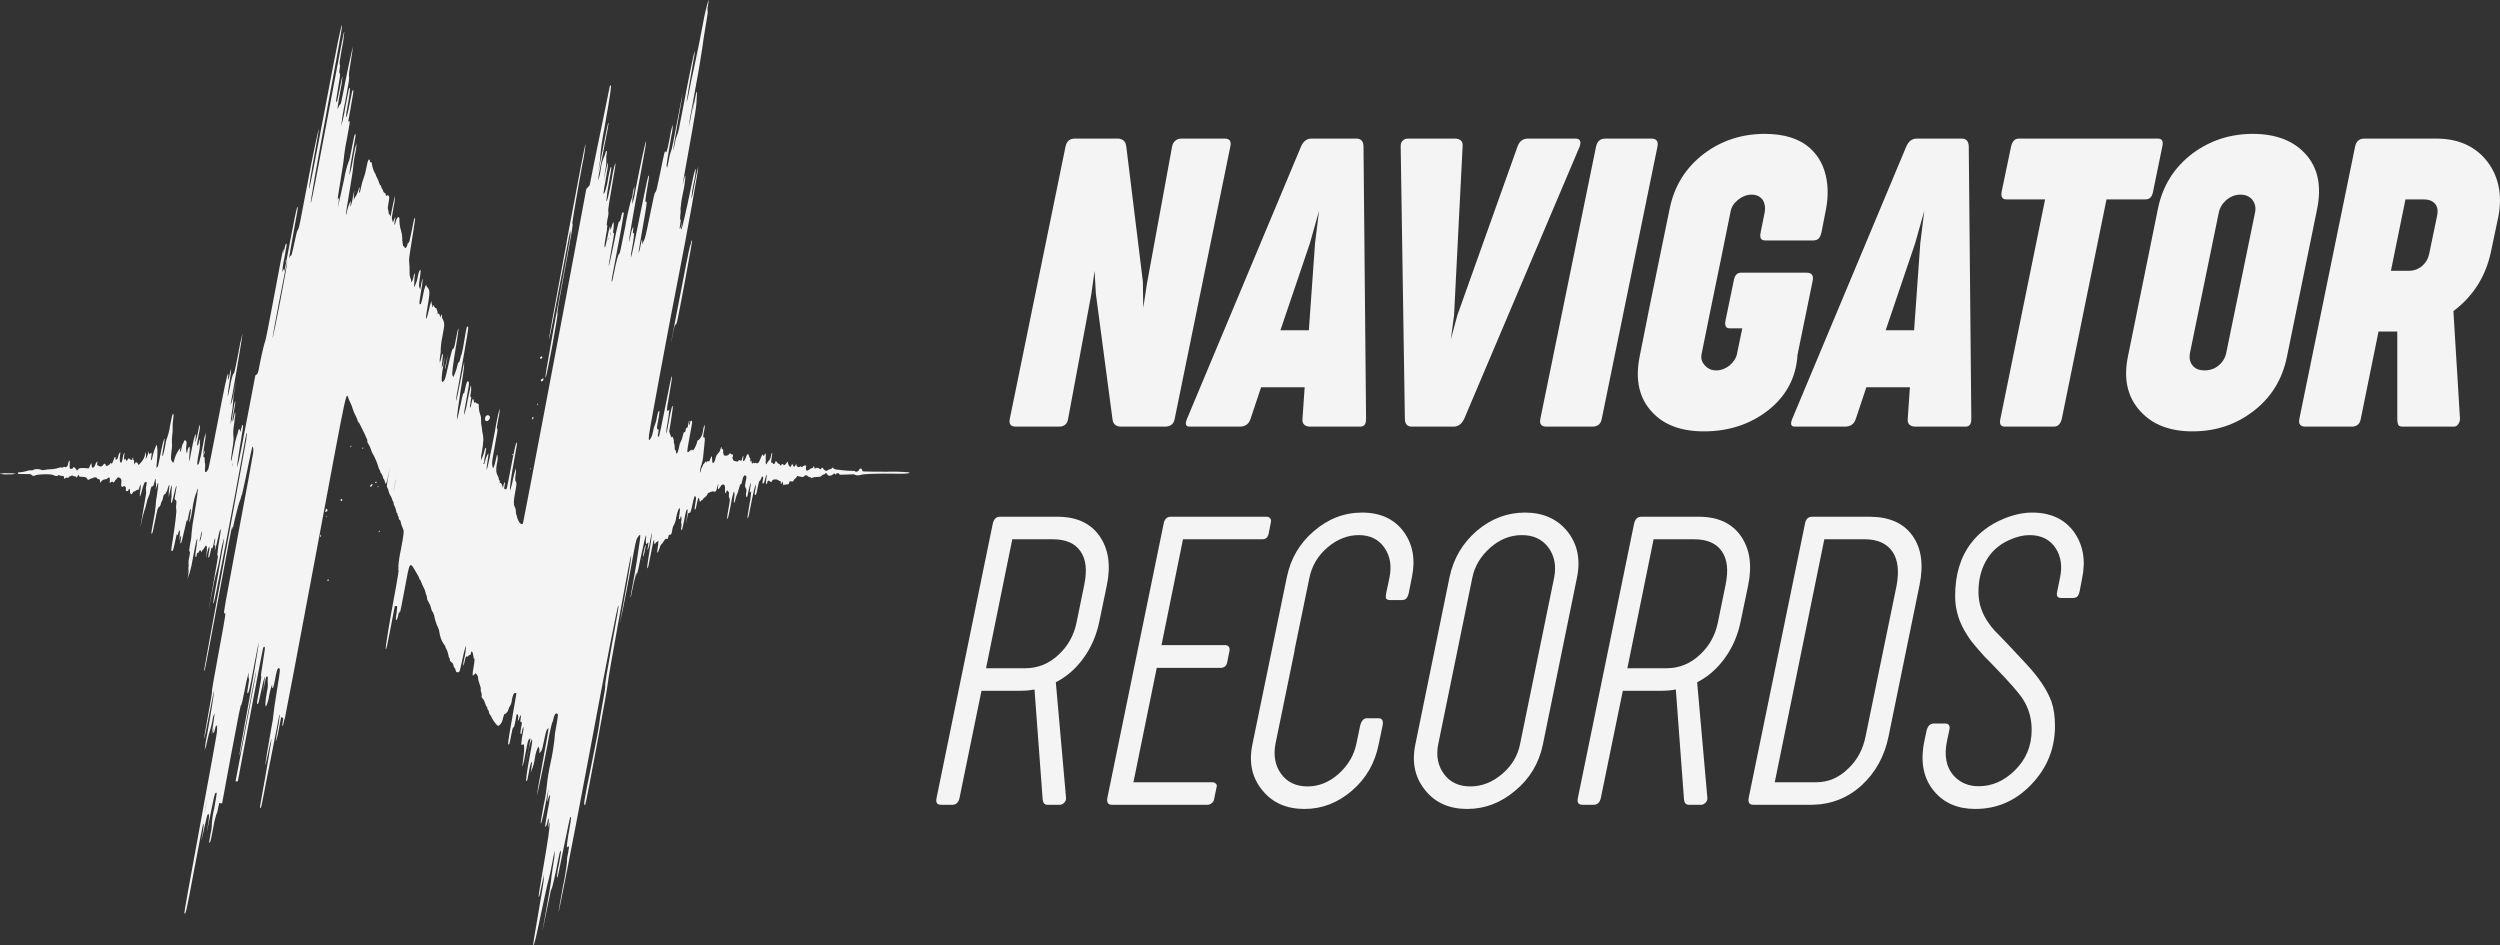 <?xml version="1.0" encoding="UTF-8"?> <svg xmlns="http://www.w3.org/2000/svg" width="238" height="90" viewBox="0 0 238 90" fill="none"><rect x="0" y="0" width="238" height="90" fill="#333333" stroke="none"/><path d="M96.712 40.615C96.215 40.615 96.024 40.357 96.14 39.84L101.43 13.987C101.534 13.458 101.829 13.194 102.315 13.194H106.512C106.547 13.194 106.628 13.217 106.755 13.266C107.021 13.35 107.177 13.578 107.223 13.951L108.802 26.805L108.836 29.329L109.183 27.04L111.577 13.987C111.611 13.758 111.704 13.572 111.854 13.428C112.016 13.272 112.218 13.194 112.461 13.194H116.589C117.064 13.194 117.243 13.446 117.127 13.951L111.837 39.84C111.756 40.357 111.444 40.615 110.9 40.615H106.737C106.229 40.615 105.951 40.369 105.905 39.876L104.327 27.977L104.205 25.778L103.893 28.013L101.69 39.84C101.621 40.357 101.326 40.615 100.806 40.615H96.712Z" fill="#F4F4F4"></path><path d="M113.242 40.615C112.872 40.615 112.797 40.357 113.016 39.84L123.857 13.951C124.077 13.446 124.406 13.194 124.846 13.194H129.13C129.569 13.194 129.795 13.446 129.806 13.951L130.049 39.84C130.061 40.357 129.881 40.615 129.511 40.615H124.724C124.493 40.615 124.308 40.555 124.169 40.435C124.03 40.315 123.973 40.129 123.996 39.876L124.204 36.865H120.058L119.052 39.876C118.891 40.369 118.549 40.615 118.029 40.615H113.242ZM121.897 31.439H124.603L125.193 23.145L125.574 20.062L124.707 23.145L121.897 31.439Z" fill="#F4F4F4"></path><path d="M134.42 40.615C133.969 40.615 133.744 40.363 133.744 39.858L133.345 13.969C133.333 13.728 133.391 13.542 133.518 13.41C133.645 13.266 133.813 13.194 134.021 13.194H138.513C138.745 13.194 138.93 13.254 139.069 13.374C139.207 13.494 139.265 13.674 139.242 13.915L138.427 30.014L138.115 32.322L138.739 30.014L144.48 13.915C144.665 13.422 145.006 13.181 145.503 13.194H149.996C150.204 13.194 150.343 13.26 150.412 13.392C150.482 13.512 150.47 13.704 150.377 13.969L139.398 39.858C139.155 40.363 138.82 40.615 138.392 40.615H134.42Z" fill="#F4F4F4"></path><path d="M147.221 40.615C146.723 40.615 146.533 40.357 146.648 39.84L151.938 13.987C152.043 13.458 152.337 13.194 152.823 13.194H157.211C157.709 13.194 157.899 13.458 157.784 13.987L152.494 39.84C152.413 40.357 152.112 40.615 151.592 40.615H147.221Z" fill="#F4F4F4"></path><path d="M162.207 41.066C160.033 41.066 158.385 40.447 157.263 39.209C156.038 37.899 155.65 36.132 156.101 33.909L157.107 28.861L158.946 19.9C159.385 17.701 160.49 15.934 162.259 14.6C163.912 13.374 165.814 12.755 167.965 12.743C169.862 12.743 171.313 13.2 172.319 14.113C173.163 14.87 173.689 15.874 173.897 17.124C174.048 18.025 174.019 18.999 173.81 20.044L173.429 21.992C173.371 22.316 173.279 22.55 173.151 22.695C173.024 22.827 172.833 22.893 172.579 22.893H168.104C167.861 22.893 167.705 22.833 167.636 22.713C167.566 22.581 167.561 22.376 167.618 22.1L168 20.207C168.081 19.774 168.023 19.389 167.826 19.053C167.584 18.704 167.225 18.53 166.751 18.53C166.312 18.53 165.89 18.686 165.485 18.999C165.08 19.323 164.837 19.696 164.756 20.117L163.889 24.407L162.866 29.383L162.016 33.584C161.889 34.053 161.987 34.456 162.311 34.792C162.6 35.117 162.964 35.273 163.404 35.261C163.831 35.261 164.242 35.111 164.635 34.81C165.028 34.486 165.271 34.113 165.363 33.692C165.363 33.68 165.375 33.62 165.398 33.512L165.866 31.258H164.67C164.3 31.258 164.167 31.006 164.271 30.501L165.051 26.733C165.132 26.216 165.369 25.958 165.762 25.958H171.972C172.481 25.958 172.677 26.222 172.562 26.751L171.122 33.782C170.995 35.922 170.07 37.677 168.347 39.047C166.624 40.393 164.577 41.066 162.207 41.066Z" fill="#F4F4F4"></path><path d="M170.862 40.615C170.492 40.615 170.417 40.357 170.636 39.84L181.477 13.951C181.697 13.446 182.026 13.194 182.466 13.194H186.75C187.189 13.194 187.415 13.446 187.426 13.951L187.669 39.84C187.681 40.357 187.501 40.615 187.131 40.615H182.344C182.113 40.615 181.928 40.555 181.789 40.435C181.65 40.315 181.593 40.129 181.616 39.876L181.824 36.865H177.678L176.672 39.876C176.511 40.369 176.169 40.615 175.649 40.615H170.862ZM179.517 31.439H182.223L182.813 23.145L183.194 20.062L182.327 23.145L179.517 31.439Z" fill="#F4F4F4"></path><path d="M190.861 40.615C190.456 40.615 190.317 40.357 190.444 39.84L194.694 18.981H190.999C190.606 18.981 190.462 18.722 190.566 18.206L191.45 13.969C191.566 13.452 191.809 13.194 192.179 13.194H205.43C205.835 13.194 205.974 13.452 205.847 13.969L204.979 18.206C204.898 18.722 204.656 18.981 204.251 18.981H200.539L196.29 39.84C196.174 40.357 195.92 40.615 195.526 40.615H190.861Z" fill="#F4F4F4"></path><path d="M208.726 41.066C206.575 41.066 204.922 40.429 203.765 39.155C202.528 37.809 202.135 36.06 202.586 33.909L205.43 19.9C205.87 17.701 206.974 15.934 208.743 14.6C210.397 13.374 212.293 12.755 214.432 12.743C216.606 12.743 218.271 13.362 219.428 14.6C220.653 15.898 221.041 17.665 220.59 19.9L217.728 33.909C217.289 36.132 216.19 37.899 214.432 39.209C212.79 40.447 210.888 41.066 208.726 41.066ZM209.871 35.261C210.426 35.261 210.894 35.087 211.276 34.738C211.634 34.425 211.86 34.023 211.952 33.53L214.675 20.261C214.779 19.816 214.704 19.413 214.45 19.053C214.184 18.704 213.796 18.53 213.288 18.53C212.802 18.53 212.351 18.704 211.935 19.053C211.553 19.389 211.316 19.792 211.224 20.261L208.5 33.53C208.396 34.023 208.46 34.425 208.691 34.738C208.934 35.087 209.327 35.261 209.871 35.261Z" fill="#F4F4F4"></path><path d="M219.48 40.615C218.983 40.615 218.792 40.357 218.907 39.84L224.198 13.987C224.302 13.458 224.597 13.194 225.082 13.194H231.933C234.026 13.194 235.64 13.915 236.773 15.357C237.316 16.054 237.68 16.847 237.865 17.737C238.05 18.614 238.045 19.57 237.848 20.603L237.137 23.975C236.64 26.319 235.449 28.2 233.564 29.618L234.188 39.822C234.2 40.014 234.148 40.195 234.032 40.363C233.928 40.531 233.789 40.615 233.616 40.615H228.759C228.551 40.615 228.412 40.573 228.343 40.489C228.274 40.393 228.233 40.201 228.222 39.912V31.565H226.435L224.753 39.84C224.672 40.357 224.383 40.615 223.885 40.615H219.48ZM227.615 25.778H229.332C229.806 25.778 230.222 25.627 230.581 25.327C230.939 25.014 231.165 24.63 231.257 24.173L232.003 20.585C232.118 20.069 232.055 19.672 231.812 19.395C231.569 19.119 231.205 18.981 230.719 18.981H229.002L227.615 25.778Z" fill="#F4F4F4"></path><path d="M89.587 76.615C89.217 76.615 89.072 76.411 89.153 76.002L94.513 49.843C94.617 49.41 94.842 49.194 95.189 49.194H100.67C102.486 49.194 103.821 49.806 104.677 51.032C105.533 52.258 105.764 53.821 105.371 55.72L104.66 59.145C104.394 60.456 103.896 61.615 103.168 62.625C102.451 63.635 101.566 64.41 100.514 64.951L101.485 75.93C101.509 76.111 101.451 76.273 101.312 76.417C101.185 76.549 101.052 76.615 100.913 76.615H99.716C99.462 76.615 99.311 76.459 99.265 76.147L98.485 65.636C98.092 65.72 97.629 65.762 97.097 65.762H93.437L91.339 76.002C91.234 76.411 91.009 76.615 90.662 76.615H89.587ZM93.871 63.617H97.6C98.826 63.617 99.901 63.172 100.826 62.282C101.694 61.465 102.249 60.45 102.491 59.236L103.22 55.684C103.509 54.29 103.388 53.22 102.856 52.475C102.335 51.718 101.457 51.339 100.219 51.339H96.369L93.871 63.617Z" fill="#F4F4F4"></path><path d="M105.856 76.615C105.486 76.615 105.342 76.393 105.423 75.948L110.782 49.843C110.863 49.41 111.089 49.194 111.459 49.194H120.6C120.727 49.194 120.831 49.242 120.912 49.338C121.004 49.434 121.027 49.572 120.981 49.752L120.773 50.816C120.692 51.177 120.484 51.351 120.149 51.339H112.621L110.574 61.417H116.645C116.784 61.417 116.894 61.465 116.974 61.561C117.055 61.657 117.079 61.796 117.044 61.976L116.836 63.022C116.766 63.394 116.552 63.581 116.194 63.581H110.123L107.903 74.47H115.396C115.535 74.47 115.65 74.512 115.743 74.596C115.847 74.68 115.87 74.806 115.812 74.975L115.587 76.056C115.564 76.237 115.483 76.375 115.344 76.471C115.217 76.567 115.09 76.615 114.962 76.615H105.856Z" fill="#F4F4F4"></path><path d="M124.19 77.012C122.479 77.012 121.149 76.429 120.201 75.263C119.195 74.073 118.871 72.607 119.229 70.864L122.508 54.945C122.866 53.19 123.716 51.736 125.057 50.582C126.422 49.392 127.96 48.797 129.671 48.797C131.417 48.797 132.741 49.41 133.643 50.636C134.51 51.838 134.765 53.286 134.406 54.981L134.129 56.387C134.071 56.663 133.99 56.856 133.886 56.964C133.793 57.072 133.649 57.126 133.452 57.126H132.359C132.151 57.126 132.018 57.078 131.961 56.982C131.914 56.874 131.92 56.681 131.978 56.405L132.273 55.017C132.504 53.887 132.348 52.931 131.804 52.15C131.249 51.345 130.434 50.942 129.359 50.942C128.283 50.942 127.283 51.339 126.358 52.132C125.456 52.913 124.89 53.869 124.658 54.999L123.236 61.904H123.253L121.432 70.774C121.212 71.904 121.386 72.865 121.952 73.659C122.531 74.464 123.375 74.867 124.485 74.867C125.56 74.867 126.549 74.464 127.451 73.659C128.353 72.841 128.914 71.88 129.133 70.774L129.48 69.115C129.596 68.623 129.816 68.376 130.139 68.376H131.232C131.591 68.376 131.718 68.623 131.614 69.115L131.249 70.864C130.891 72.655 130.047 74.121 128.717 75.263C127.364 76.429 125.855 77.012 124.19 77.012Z" fill="#F4F4F4"></path><path d="M139.679 77.012C137.979 77.012 136.655 76.429 135.707 75.263C134.713 74.061 134.389 72.607 134.736 70.9L137.997 54.945C138.367 53.178 139.234 51.706 140.598 50.528C141.963 49.374 143.489 48.797 145.177 48.797C146.866 48.797 148.195 49.374 149.167 50.528C150.161 51.742 150.485 53.214 150.138 54.945L146.877 70.9C146.507 72.667 145.634 74.121 144.258 75.263C142.882 76.429 141.356 77.012 139.679 77.012ZM137.459 73.677C138.037 74.47 138.875 74.867 139.974 74.867C141.072 74.867 142.084 74.47 143.009 73.677C143.923 72.895 144.489 71.952 144.709 70.846L147.953 54.999C148.172 53.881 147.993 52.925 147.415 52.132C146.825 51.339 145.981 50.942 144.883 50.942C143.784 50.942 142.784 51.339 141.882 52.132C140.957 52.95 140.384 53.905 140.165 54.999L136.921 70.846C136.702 71.94 136.881 72.883 137.459 73.677Z" fill="#F4F4F4"></path><path d="M150.641 76.615C150.271 76.615 150.127 76.411 150.207 76.002L155.567 49.843C155.671 49.41 155.897 49.194 156.244 49.194H161.725C163.54 49.194 164.876 49.806 165.731 51.032C166.587 52.258 166.818 53.821 166.425 55.72L165.714 59.145C165.448 60.456 164.951 61.615 164.222 62.625C163.505 63.635 162.621 64.41 161.568 64.951L162.54 75.93C162.563 76.111 162.505 76.273 162.366 76.417C162.239 76.549 162.106 76.615 161.967 76.615H160.771C160.516 76.615 160.366 76.459 160.32 76.147L159.539 65.636C159.146 65.72 158.683 65.762 158.151 65.762H154.492L152.393 76.002C152.289 76.411 152.063 76.615 151.716 76.615H150.641ZM154.925 63.617H158.654C159.88 63.617 160.956 63.172 161.881 62.282C162.748 61.465 163.303 60.45 163.546 59.236L164.274 55.684C164.563 54.29 164.442 53.22 163.91 52.475C163.39 51.718 162.511 51.339 161.274 51.339H157.423L154.925 63.617Z" fill="#F4F4F4"></path><path d="M166.911 76.615C166.541 76.615 166.396 76.393 166.477 75.948L171.837 49.843C171.918 49.41 172.143 49.194 172.513 49.194H178.063C179.89 49.218 181.22 49.812 182.053 50.978C182.909 52.156 183.14 53.719 182.747 55.666L179.798 70.071C179.416 71.982 178.549 73.556 177.196 74.794C175.866 75.984 174.3 76.591 172.496 76.615H166.911ZM168.957 74.47H172.947C174.091 74.458 175.097 74.019 175.965 73.154C176.82 72.349 177.37 71.315 177.613 70.053L180.561 55.72C180.804 54.374 180.683 53.322 180.197 52.565C179.653 51.76 178.78 51.351 177.578 51.339H173.675L168.957 74.47Z" fill="#F4F4F4"></path><path d="M188.054 77.012C186.389 77.012 185.088 76.459 184.152 75.353C183.111 74.139 182.793 72.541 183.198 70.558L183.406 69.566C183.521 69.121 183.741 68.893 184.065 68.881H185.175C185.533 68.881 185.666 69.091 185.574 69.512L185.366 70.486C185.054 71.94 185.279 73.076 186.042 73.893C186.643 74.53 187.418 74.849 188.366 74.849C189.638 74.849 190.783 74.35 191.801 73.352C192.876 72.306 193.414 71.014 193.414 69.476C193.414 68.382 193.13 67.403 192.564 66.537C192.182 65.948 191.303 64.945 189.927 63.526C189.87 63.466 189.714 63.304 189.459 63.04C189.205 62.775 189.031 62.601 188.939 62.517C188.858 62.421 188.713 62.258 188.505 62.03C188.309 61.802 188.158 61.627 188.054 61.507C187.95 61.375 187.823 61.219 187.673 61.038C187.522 60.846 187.395 60.66 187.291 60.48C186.516 59.314 186.129 58.07 186.129 56.748C186.129 54.716 186.632 53.04 187.638 51.718C188.413 50.696 189.459 49.915 190.777 49.374C191.726 48.989 192.622 48.797 193.466 48.797C195.212 48.797 196.536 49.41 197.438 50.636C198.317 51.874 198.577 53.346 198.218 55.053L197.976 56.315C197.918 56.555 197.843 56.718 197.75 56.802C197.658 56.886 197.501 56.928 197.282 56.928H196.224C195.877 56.928 195.75 56.73 195.842 56.333L196.102 55.053C196.345 53.947 196.218 53.004 195.721 52.222C195.177 51.369 194.339 50.942 193.206 50.942C192.604 50.942 191.963 51.099 191.28 51.411C190.436 51.784 189.766 52.337 189.268 53.07C188.655 53.983 188.349 55.077 188.349 56.351C188.349 57.433 188.679 58.43 189.338 59.344C189.604 59.728 189.91 60.083 190.257 60.407L191.124 61.309C191.991 62.234 192.587 62.871 192.911 63.22C194.09 64.482 194.888 65.678 195.304 66.808C195.524 67.469 195.634 68.238 195.634 69.115C195.634 71.267 194.877 73.13 193.362 74.704C191.882 76.243 190.112 77.012 188.054 77.012Z" fill="#F4F4F4"></path><path fill-rule="evenodd" clip-rule="evenodd" d="M66.94 2.154C66.712 3.355 66.363 5.155 66.141 6.13C65.918 7.105 65.679 8.317 65.584 8.812C65.529 9.129 65.457 9.441 65.367 9.749C65.33 9.788 65.783 7.018 66.034 5.665C66.096 5.397 66.133 5.124 66.143 4.849C66.1 4.807 65.483 7.804 64.957 10.613C64.669 12.164 64.545 12.728 64.49 12.782C64.375 13.051 64.294 13.335 64.251 13.625C64.207 13.877 64.145 14.124 64.066 14.366C64.066 14.348 64.265 13.112 64.531 11.615C64.796 10.118 65.007 8.884 64.998 8.869C64.989 8.854 64.753 10.07 64.47 11.57C64.141 13.331 63.939 14.324 63.893 14.348C63.783 14.652 63.704 14.967 63.659 15.287C63.547 15.867 63.486 16.104 63.492 15.945C63.498 15.786 63.492 15.732 63.457 15.855C63.388 16.083 63.682 14.195 63.907 12.95C63.995 12.594 64.043 12.229 64.052 11.861C63.917 12.265 63.82 12.682 63.763 13.106C63.538 14.306 63.434 14.648 63.365 14.45C63.296 14.252 63.232 14.582 62.863 16.395C62.54 17.979 62.476 18.228 62.393 18.297C62.309 18.366 62.243 18.639 61.867 20.508C61.469 22.489 61.426 22.663 61.267 22.978C61.109 23.293 61.1 23.278 61.126 23.131C61.147 23.04 61.147 22.945 61.126 22.855C61.106 22.792 61.057 22.975 60.97 23.422C60.943 23.649 60.886 23.871 60.8 24.082C60.774 24.082 60.933 23.086 61.172 21.733C61.567 19.521 61.619 19.125 61.504 19.203C61.498 19.207 61.492 19.21 61.485 19.211C61.478 19.212 61.471 19.211 61.465 19.209C61.458 19.206 61.453 19.203 61.448 19.197C61.443 19.192 61.44 19.186 61.438 19.179C61.42 19.128 61.617 17.808 61.752 17.079C61.801 16.818 61.798 16.725 61.752 16.725C61.706 16.725 61.593 17.166 61.152 19.38C60.413 23.107 60.108 24.532 60.061 24.481C60.065 24.236 60.095 23.993 60.151 23.755C60.223 23.371 60.307 22.855 60.335 22.591C60.382 22.204 60.376 22.132 60.309 22.189C60.243 22.246 60.234 22.219 60.258 22.051C60.275 21.937 60.289 21.817 60.289 21.784C60.289 21.751 60.289 21.694 60.289 21.661C60.289 21.628 60.263 21.64 60.226 21.691C60.147 21.888 60.09 22.095 60.056 22.306C60.01 22.544 59.952 22.779 59.882 23.011C59.781 23.284 60.361 19.884 61.002 16.455C61.446 14.078 61.547 13.454 61.495 13.475C61.443 13.496 61.031 15.335 60.471 18.237C60.413 18.64 60.317 19.036 60.182 19.419C60.178 19.127 60.215 18.836 60.292 18.555C60.36 18.282 60.398 18.003 60.408 17.721C60.327 17.949 60.27 18.185 60.237 18.426C60.218 18.657 60.159 18.882 60.064 19.092C59.84 19.928 59.656 20.775 59.513 21.631C59.08 23.839 59.002 24.178 58.936 24.178C58.87 24.178 58.679 24.805 58.434 26.071C58.325 26.641 58.27 26.845 58.232 26.812C58.195 26.779 58.273 26.32 58.501 25.168C58.674 24.286 58.953 22.81 59.118 21.892C59.406 20.262 59.421 20.217 59.32 20.217C59.219 20.217 59.21 20.259 59.147 20.601C59.12 20.765 59.074 20.924 59.008 21.075C58.948 21.159 58.942 21.159 58.95 21.075C58.959 20.991 58.919 21.108 58.864 21.262C58.809 21.415 58.575 22.462 58.356 23.563C57.892 25.834 57.805 25.921 58.212 23.707C58.469 22.321 58.5 22.027 58.385 22.192C58.35 22.243 58.35 22.15 58.385 21.952C58.443 21.631 58.437 21.139 58.385 21.139C58.316 21.268 58.266 21.408 58.235 21.552C58.125 21.946 58.117 21.958 58.105 21.769C58.105 21.657 58.079 21.568 58.062 21.568C57.968 21.884 57.892 22.207 57.837 22.534C57.73 23.062 57.629 23.509 57.612 23.527C57.511 23.626 57.531 23.32 57.69 22.414C57.76 22.097 57.803 21.775 57.819 21.451C57.736 21.573 57.747 21.319 57.854 20.745C57.915 20.538 57.935 20.319 57.912 20.103C57.866 20.031 57.993 19.203 58.567 15.873C58.596 15.696 58.599 15.549 58.567 15.549C58.422 16.027 58.314 16.517 58.244 17.013C57.926 18.708 57.776 19.317 57.727 19.113C57.767 18.568 57.843 18.027 57.955 17.493C58.099 16.674 58.212 15.993 58.203 15.954C58.146 15.777 58.071 16.029 57.886 17.007C57.83 17.448 57.726 17.88 57.577 18.297C57.522 18.405 57.465 18.471 57.45 18.447C57.486 18.07 57.544 17.695 57.623 17.325C57.972 15.453 57.978 14.783 57.623 16.461L57.476 17.169L57.623 16.2C57.698 15.858 57.732 15.508 57.724 15.159C57.701 15.016 57.708 14.869 57.745 14.729C57.796 14.453 57.794 14.372 57.745 14.372C57.696 14.372 57.655 14.441 57.623 14.603C57.594 14.746 57.542 14.883 57.47 15.008C57.323 15.377 57.226 15.764 57.182 16.161C57.146 16.495 57.066 16.823 56.945 17.136C56.908 17.136 57.058 16.302 57.439 14.405C57.848 12.35 57.97 11.672 57.926 11.672C57.883 11.672 57.733 12.38 57.349 14.372C56.983 16.29 56.885 16.755 57.014 15.957C57.097 15.541 57.147 15.12 57.165 14.696C57.242 13.871 57.366 13.05 57.534 12.239C58.111 8.938 58.221 8.173 58.14 8.131C58.059 8.089 58.053 8.2 57.967 8.632C57.909 8.932 57.632 10.274 57.355 11.633C57.078 12.992 56.688 14.886 56.489 15.864L56.135 17.637L55.976 17.817L55.814 17.997L55.09 21.877C53.648 29.627 49.842 49.649 49.796 49.781C49.75 49.913 49.724 49.916 49.614 49.88C49.536 49.85 49.471 49.791 49.432 49.715C49.401 49.636 49.362 49.559 49.317 49.487C49.269 49.393 49.236 49.292 49.219 49.187C49.199 49.079 49.17 48.992 49.152 48.992C49.122 48.895 49.109 48.794 49.112 48.692C49.112 48.518 49.075 48.362 49.04 48.347C49.022 48.334 49.009 48.316 49.001 48.295C48.994 48.274 48.992 48.252 48.996 48.23C48.996 48.185 48.997 48.146 48.962 48.146C48.927 48.146 48.922 48.095 48.93 48.035C48.943 47.977 48.937 47.917 48.913 47.864C48.928 47.541 48.969 47.219 49.037 46.904C49.19 46.054 49.196 46.004 49.112 45.859C49.028 45.715 49.034 45.622 49.089 45.166C49.124 44.968 49.135 44.767 49.123 44.566C48.999 44.912 48.903 45.269 48.835 45.632C48.769 45.993 48.677 46.349 48.561 46.697C48.492 46.577 48.648 45.409 48.945 43.831C49.219 42.361 49.251 42.133 49.184 42.133C49.118 42.133 49.054 42.343 48.535 45.049C48.215 46.727 48.246 46.604 48.102 46.571C47.958 46.538 47.984 46.514 48.042 46.205C48.082 45.998 48.082 45.886 48.042 45.904C47.98 46.002 47.941 46.113 47.926 46.229C47.877 46.472 47.865 46.496 47.848 46.373C47.816 46.157 47.707 45.953 47.638 45.977C47.568 46.001 47.574 45.931 47.574 45.844C47.574 45.758 47.548 45.688 47.519 45.688C47.49 45.688 47.479 45.649 47.488 45.598C47.484 45.509 47.457 45.422 47.41 45.346C47.219 45.019 47.196 44.713 47.312 44.083C47.381 43.857 47.401 43.617 47.369 43.381C47.34 43.315 47.312 43.276 47.309 43.294C47.306 43.312 47.248 43.561 47.185 43.849C47.144 44.069 47.081 44.285 46.997 44.491C46.931 44.593 46.916 44.572 46.867 44.32C46.818 44.068 46.833 43.933 47.11 42.442C47.364 41.083 47.398 40.846 47.337 40.816C47.277 40.786 47.3 40.618 47.447 39.825C47.53 39.515 47.573 39.194 47.574 38.871C47.386 39.562 47.237 40.263 47.13 40.972C46.7 43.276 46.371 44.791 46.322 44.713C46.329 44.451 46.358 44.19 46.411 43.933C46.495 43.447 46.515 43.195 46.481 43.177C46.446 43.159 46.221 43.654 46.157 43.99C46.126 44.164 46.106 44.194 46.039 44.161C45.973 44.128 45.984 44.113 46.039 44.098C46.056 44.093 46.069 44.081 46.078 44.065C46.086 44.05 46.089 44.032 46.085 44.014C46.103 43.771 46.139 43.529 46.192 43.291C46.287 42.787 46.299 42.628 46.25 42.628C46.201 42.628 46.152 42.76 46.08 43.048C46.044 43.221 45.986 43.388 45.909 43.546C45.848 43.645 45.803 43.753 45.777 43.867C45.779 43.578 45.814 43.29 45.881 43.009C45.951 42.612 45.997 42.212 46.019 41.809C46.003 41.754 45.997 41.695 46.002 41.638C45.994 41.509 45.976 41.382 45.947 41.257C45.916 41.131 45.896 41.002 45.889 40.873C45.887 40.771 45.872 40.67 45.843 40.573C45.804 40.381 45.788 40.186 45.794 39.99C45.808 39.852 45.796 39.713 45.759 39.58C45.65 39.309 45.59 39.02 45.581 38.727C45.612 38.559 45.546 38.385 45.465 38.427C45.441 38.433 45.416 38.43 45.394 38.418C45.371 38.407 45.354 38.388 45.344 38.364C45.309 38.295 45.278 38.286 45.22 38.331C45.162 38.376 45.133 38.331 45.099 38.148C45.044 37.848 44.969 37.926 44.874 38.448C44.863 38.585 44.82 38.717 44.749 38.832C44.721 38.832 44.75 38.616 44.796 38.31C44.877 37.887 44.879 37.788 44.819 37.788C44.758 37.788 44.755 37.701 44.819 37.404C44.856 37.217 44.868 37.025 44.853 36.834C44.81 36.612 44.853 36.495 44.504 38.175C44.439 38.614 44.334 39.045 44.19 39.462C44.138 39.513 44.19 39.144 44.403 38.016C44.649 36.693 44.677 36.483 44.623 36.381C44.513 36.165 44.406 36.354 44.282 36.999C44.219 37.332 44.167 37.521 44.155 37.452C44.132 37.275 44.011 37.68 43.867 38.433C43.8 38.769 43.691 39.252 43.627 39.508L43.509 39.967V39.691C43.509 39.531 43.639 38.535 43.826 37.356C44.008 36.225 44.164 35.148 44.172 34.956C44.181 34.764 44.19 34.548 44.196 34.464C44.201 34.38 44.046 35.154 43.849 36.183C43.642 37.272 43.463 38.097 43.425 38.148C43.388 38.199 43.425 37.797 43.604 36.921C43.74 36.195 44.025 34.584 44.236 33.344C44.614 31.151 44.623 31.088 44.525 31.088C44.426 31.088 44.418 31.124 44.196 32.438C44.133 32.894 44.044 33.345 43.927 33.788C43.901 33.788 43.855 33.938 43.821 34.122C43.777 34.359 43.737 34.461 43.676 34.488C43.616 34.515 43.575 34.617 43.532 34.848C43.48 35.081 43.407 35.309 43.316 35.529L43.16 35.889L43.082 35.754C43.001 35.61 43.082 34.944 43.509 32.36C43.731 31.004 43.662 30.89 43.417 32.207C43.258 33.056 43.229 33.152 43.128 33.218C43.027 33.284 43.027 33.242 42.519 35.46C42.381 36.06 42.335 36.195 42.231 36.285C42.127 36.375 42.101 36.369 42.075 36.33C42.006 36.222 42.058 35.622 42.211 34.749L42.364 33.882L42.219 34.497C42.194 34.687 42.137 34.872 42.052 35.043C42.057 34.8 42.078 34.559 42.115 34.32C42.216 33.572 42.141 33.45 41.991 34.116C41.972 34.26 41.927 34.399 41.858 34.527C41.849 34.306 41.866 34.086 41.908 33.87C41.951 33.632 41.968 33.391 41.96 33.149C41.98 32.765 42.035 32.383 42.121 32.009C42.303 31.037 42.317 30.908 42.263 30.686C42.236 30.564 42.189 30.447 42.124 30.341C42.101 30.309 42.084 30.272 42.074 30.233C42.065 30.194 42.063 30.153 42.069 30.113C42.076 30.086 42.078 30.058 42.075 30.03C42.071 30.002 42.062 29.975 42.049 29.951C42.023 29.93 41.991 29.987 41.971 30.086C41.939 30.257 41.939 30.257 41.867 30.026C41.809 29.846 41.778 29.813 41.717 29.87C41.657 29.927 41.648 29.918 41.665 29.819C41.675 29.726 41.657 29.633 41.613 29.552C41.578 29.492 41.556 29.424 41.55 29.354C41.55 29.324 41.55 29.315 41.504 29.336C41.458 29.357 41.394 29.282 41.328 29.171C41.221 28.994 41.206 28.985 41.206 29.108C41.206 29.183 41.183 29.246 41.157 29.246C41.132 29.246 41.123 29.192 41.134 29.126C41.141 29.099 41.143 29.072 41.14 29.044C41.136 29.017 41.128 28.991 41.114 28.967C41.088 28.949 41.08 28.877 41.091 28.811C41.103 28.745 41.091 28.691 41.065 28.691C40.975 28.891 40.913 29.103 40.878 29.321C40.606 30.539 40.433 30.716 40.641 29.564C40.88 28.235 40.929 27.764 40.82 27.541C40.771 27.433 40.702 27.346 40.667 27.343C40.632 27.34 40.612 27.299 40.621 27.247C40.638 27.148 40.595 27.134 40.502 27.203C40.4 27.483 40.325 27.773 40.28 28.07C40.233 28.367 40.16 28.659 40.064 28.943C40.048 28.957 40.028 28.964 40.008 28.964C39.987 28.964 39.967 28.957 39.952 28.943C39.902 28.901 39.931 28.643 40.09 27.686C40.173 27.29 40.226 26.889 40.249 26.485C40.175 26.653 40.126 26.831 40.104 27.013L40.006 27.544L39.931 27.386C39.871 27.25 39.877 27.1 39.966 26.485C40.012 26.233 40.038 25.977 40.044 25.72C39.96 25.648 39.876 25.828 39.778 26.302C39.731 26.657 39.616 26.999 39.441 27.308C39.412 27.334 39.403 27.308 39.418 27.215C39.435 27.075 39.443 26.935 39.441 26.794C39.443 26.613 39.458 26.433 39.487 26.254C39.516 26.092 39.513 26.002 39.487 26.026C39.432 26.095 39.398 26.18 39.389 26.269C39.337 26.554 39.224 26.854 39.172 26.854C39.12 26.854 39.135 26.812 39.147 26.755C39.145 26.66 39.12 26.566 39.074 26.482C39.012 26.313 38.983 26.132 38.991 25.951C39 25.567 38.984 25.182 38.944 24.799C38.924 24.673 39.04 23.878 39.371 21.862C39.513 20.997 39.545 20.712 39.493 20.73C39.441 20.748 39.363 21.078 39.204 21.931C39.005 22.921 38.956 23.11 38.892 23.11C38.829 23.11 38.806 23.173 38.78 23.308C38.734 23.563 38.523 23.734 38.509 23.533C38.509 23.458 38.468 23.422 38.422 23.44C38.376 23.458 38.35 23.44 38.356 23.398C38.361 23.321 38.353 23.244 38.333 23.17C38.306 22.997 38.292 22.823 38.292 22.648C38.287 22.42 38.25 22.195 38.183 21.979C38.067 21.61 38.014 21.223 38.027 20.835C38.007 20.484 37.739 20.73 37.655 21.177C37.632 21.294 37.589 21.39 37.56 21.39C37.531 21.39 37.534 21.262 37.58 21.052C37.672 20.643 37.638 20.538 37.525 20.889C37.45 21.127 37.335 21.253 37.372 21.061C37.377 21.002 37.36 20.945 37.326 20.898C37.274 20.835 37.297 20.631 37.456 19.788C37.54 19.437 37.59 19.078 37.606 18.717C37.577 18.693 37.49 19.041 37.363 19.713C37.208 20.523 37.159 20.709 37.141 20.574C37.124 20.439 37.089 20.406 37.055 20.406C37.02 20.406 36.991 20.319 36.994 20.211C36.997 20.114 36.979 20.018 36.939 19.929C36.902 19.872 36.916 19.683 36.986 19.305C37.072 18.846 37.075 18.75 37.006 18.657C36.936 18.564 36.905 18.567 36.85 18.612C36.795 18.657 36.76 18.651 36.729 18.597C36.697 18.543 36.697 18.501 36.729 18.486C36.76 18.471 36.697 18.417 36.619 18.372C36.541 18.327 36.483 18.258 36.492 18.222C36.475 18.134 36.438 18.051 36.382 17.982C36.326 17.907 36.29 17.818 36.279 17.724C36.279 17.679 36.264 17.643 36.227 17.643C36.189 17.643 36.146 17.58 36.131 17.505C36.048 17.239 35.938 16.982 35.803 16.74C35.784 16.707 35.774 16.67 35.771 16.632C35.746 16.559 35.709 16.491 35.661 16.431C35.518 16.151 35.428 15.845 35.396 15.53C35.396 15.461 35.355 15.431 35.303 15.453C35.251 15.473 35.223 15.438 35.22 15.335C35.22 15.146 35.104 15.137 35.029 15.32C35 15.399 34.922 15.738 34.859 16.074C34.803 16.381 34.721 16.683 34.611 16.974C34.506 17.248 34.427 17.533 34.374 17.823C34.299 18.237 34.259 18.366 34.213 18.345C34.167 18.324 34.178 18.222 34.213 18.063C34.296 17.688 34.213 17.763 34.103 18.141C34.057 18.32 33.986 18.491 33.89 18.648C33.831 18.72 33.782 18.8 33.742 18.885C33.67 19.119 33.665 19.071 33.694 18.609L33.731 18.087L33.575 18.87C33.542 19.14 33.474 19.403 33.373 19.653C33.344 19.653 33.341 19.542 33.373 19.407C33.405 19.272 33.399 19.161 33.373 19.161C33.207 19.486 33.087 19.835 33.018 20.196C32.992 20.337 32.952 20.451 32.929 20.451C32.906 20.451 33.053 19.476 33.261 18.285C33.468 17.094 33.627 16.026 33.621 15.906C33.654 15.488 33.714 15.073 33.8 14.663C33.886 14.327 33.934 13.982 33.942 13.634C33.79 14.124 33.679 14.626 33.61 15.134C33.528 15.64 33.419 16.141 33.284 16.635C33.223 16.635 33.382 15.518 33.659 14.045C33.864 12.947 33.887 12.764 33.82 12.764C33.754 12.764 33.711 12.944 33.514 14C33.341 14.931 33.258 15.281 33.177 15.426C32.996 15.937 32.861 16.464 32.773 17.001C32.611 17.763 32.404 18.702 32.311 19.101L32.144 19.809L32.233 19.257C32.317 18.741 32.317 18.714 32.233 18.885C32.15 19.056 32.135 19.062 32.179 18.672C32.205 18.453 32.349 17.553 32.499 16.671C32.649 15.789 32.761 14.993 32.75 14.9C32.816 14.311 32.912 13.726 33.038 13.148C33.284 11.825 33.327 11.555 33.266 11.528C33.206 11.501 33.183 11.546 33.148 11.66C33.114 11.774 33.229 11.102 33.391 10.22C33.639 8.854 33.679 8.608 33.613 8.578C33.546 8.548 33.515 8.692 33.324 9.671C33.108 10.817 33.007 11.204 32.94 11.144C32.953 10.84 32.995 10.539 33.064 10.244C33.278 9.101 33.367 8.347 33.289 8.377C33.212 8.407 33.24 8.281 32.862 10.262C32.777 10.844 32.651 11.418 32.484 11.981C32.567 11.222 32.692 10.469 32.857 9.725C33.212 7.81 33.269 7.438 33.232 7.285C33.194 7.132 33.232 6.796 33.408 5.767C33.526 5.029 33.61 4.429 33.592 4.429C33.575 4.429 32.992 7.087 32.678 8.773C32.502 9.707 32.453 9.902 32.389 9.932C32.313 9.999 32.257 10.089 32.231 10.19C32.069 10.658 32.124 10.16 32.384 8.746C32.493 8.265 32.566 7.775 32.603 7.282C32.574 7.258 32.479 7.672 32.329 8.482C32.135 9.518 32.086 9.716 32.026 9.716C31.965 9.716 31.988 9.497 32.181 8.404C32.381 7.255 32.401 7.081 32.34 6.988C32.28 6.895 32.291 6.781 32.34 6.523C32.389 6.265 32.386 6.154 32.34 6.139C32.294 6.124 32.34 5.746 32.548 4.615C32.657 4.102 32.733 3.581 32.776 3.058C32.73 2.986 32.733 2.976 30.99 12.233C30.104 16.935 29.66 19.191 29.605 19.296C29.481 19.521 30.11 15.924 31.472 8.593C32.337 3.994 32.603 2.406 32.559 2.406C32.467 2.406 32.187 3.781 30.808 11.036C30.052 15.021 29.495 17.853 29.449 17.937C29.345 18.141 29.599 16.521 30.041 14.159C30.231 13.136 30.373 12.284 30.352 12.266C30.332 12.248 29.836 14.441 29.132 18.204C28.555 21.291 28.468 21.709 28.373 21.841C28.278 21.973 28.214 22.216 28.053 22.99C27.816 24.115 27.735 24.409 27.675 24.358C27.614 24.307 27.62 24.385 27.606 24.463C27.591 24.541 27.571 24.586 27.548 24.514C27.525 24.442 27.701 23.434 27.949 22.093C28.188 20.808 28.373 19.749 28.364 19.734C28.278 19.599 28.186 20.001 27.629 22.936C27.303 24.664 27.052 25.975 27.052 25.849C27.075 25.612 26.997 25.522 26.956 25.741C26.942 25.807 26.91 25.864 26.881 25.864C26.907 25.409 26.975 24.956 27.083 24.514C27.303 23.341 27.323 23.17 27.251 23.2C27.179 23.23 27.144 23.362 27.055 23.8C26.98 24.169 26.954 24.25 26.983 24.037C27.011 23.824 27 23.737 26.968 23.737C26.936 23.737 26.599 25.468 26.102 28.166C25.652 30.566 25.266 32.54 25.237 32.522C25.208 32.504 24.948 33.545 24.726 34.674C24.57 35.508 24.556 35.556 24.438 35.646L24.308 35.742L23.555 39.688C23.142 41.857 22.782 43.702 22.756 43.789C22.73 43.876 22.669 44.107 22.623 44.308C22.47 44.968 22.649 43.612 22.932 41.962C23.142 40.732 23.174 40.462 23.113 40.462C23.053 40.462 23.018 40.561 22.96 40.816C22.883 41.149 22.877 41.161 22.848 40.999C22.802 40.744 22.721 40.798 22.657 41.125C22.641 41.249 22.603 41.369 22.545 41.479C22.42 41.897 22.323 42.324 22.256 42.757C21.968 44.257 21.878 44.302 22.106 42.853C22.239 42.025 22.259 41.788 22.219 41.536C22.188 41.167 22.209 40.795 22.28 40.432C22.407 39.501 22.424 39.312 22.386 39.255C22.324 39.39 22.286 39.535 22.274 39.684C22.261 39.85 22.213 40.011 22.132 40.156C22.137 39.835 22.18 39.517 22.259 39.207C22.381 38.562 22.421 38.244 22.386 38.214C22.352 38.184 22.294 38.454 22.167 39.285C22.129 39.664 22.055 40.038 21.948 40.402C21.955 40.047 21.994 39.693 22.063 39.346C22.133 38.974 22.175 38.598 22.19 38.22C22.204 37.878 22.247 37.538 22.317 37.203L22.479 36.255L22.256 37.377C22.203 37.759 22.112 38.134 21.985 38.496C21.959 38.496 21.951 38.448 21.968 38.388C22.057 38.073 23.122 31.787 23.084 31.766C22.928 32.348 22.801 32.938 22.704 33.533C22.366 35.319 22.288 35.634 22.196 35.598C22.061 35.98 21.964 36.375 21.907 36.777C21.619 38.202 21.596 37.977 21.87 36.24C21.943 35.87 21.988 35.495 22.006 35.118C21.934 35.283 21.886 35.459 21.864 35.64C21.848 35.822 21.798 35.999 21.717 36.162C21.688 36.162 21.688 36.042 21.717 35.892C21.739 35.793 21.739 35.691 21.717 35.592C21.645 35.529 21.371 36.813 20.623 40.708C20.208 42.886 19.844 44.68 19.816 44.701C19.771 44.741 19.736 44.79 19.712 44.845C19.7 44.872 19.681 44.896 19.659 44.914C19.636 44.932 19.61 44.945 19.582 44.95C19.501 44.95 19.495 44.866 19.533 44.383C19.533 44.224 19.533 44.083 19.515 44.083C19.498 44.083 19.481 43.96 19.489 43.813C19.498 43.666 19.489 43.534 19.417 43.513C19.308 43.477 19.325 43.198 19.504 42.04C19.563 41.763 19.592 41.48 19.59 41.197C19.471 41.561 19.385 41.935 19.334 42.316C19.019 43.996 18.884 44.443 18.771 44.173C18.796 43.849 18.844 43.527 18.913 43.21C18.987 42.903 19.029 42.588 19.037 42.271C19.012 42.19 19.012 42.103 19.037 42.022C19.06 41.905 19.054 41.809 19.037 41.809C19.019 41.809 18.959 41.95 18.927 42.109C18.872 42.409 18.791 42.511 18.765 42.319C18.765 42.265 18.832 41.809 18.924 41.305C19.003 41.012 19.044 40.709 19.045 40.405C18.961 40.572 18.908 40.754 18.889 40.942C18.832 41.242 18.739 41.632 18.685 41.815L18.584 42.154L18.621 41.74C18.645 41.603 18.645 41.463 18.621 41.326C18.563 41.326 18.361 42.151 18.18 43.126C18.139 43.406 18.078 43.683 17.998 43.954C17.994 43.782 18.001 43.609 18.021 43.438C18.079 42.799 18.082 42.538 18.021 42.538C17.96 42.538 17.888 42.706 17.839 42.958L17.796 43.183L17.738 42.967C17.703 42.79 17.703 42.607 17.738 42.43C17.779 42.205 17.776 42.076 17.724 41.998C17.64 41.866 17.533 41.89 17.502 42.049C17.493 42.108 17.465 42.161 17.424 42.202C17.353 42.336 17.308 42.482 17.291 42.634C17.216 43.042 17.106 43.186 17.144 42.829L17.164 42.631L16.994 42.877C16.802 43.158 16.664 43.475 16.587 43.81L16.5 44.071L16.391 43.945C16.255 43.789 16.247 43.594 16.342 42.832C16.381 42.607 16.391 42.378 16.371 42.151C16.353 41.9 16.363 41.647 16.399 41.398C16.438 41.167 16.45 40.932 16.434 40.699C16.424 40.477 16.439 40.254 16.477 40.036C16.538 39.565 16.541 39.405 16.477 39.405C16.414 39.405 16.368 39.615 16.189 40.513C16.142 40.889 16.056 41.26 15.932 41.617C15.834 41.848 15.771 42.094 15.745 42.346C15.69 42.66 15.621 42.972 15.537 43.279C15.407 43.648 15.421 43.303 15.569 42.493C15.627 42.246 15.659 41.994 15.664 41.74C15.6 41.74 15.404 42.535 15.208 43.594C15.095 44.194 15.02 44.494 14.992 44.473C14.963 44.452 14.943 44.473 14.934 44.509C14.925 44.545 14.911 44.569 14.899 44.551C14.894 44.35 14.907 44.15 14.937 43.951C15.026 43.144 15 42.364 14.888 42.364C14.713 42.747 14.584 43.15 14.501 43.564C14.472 43.708 14.429 43.825 14.4 43.825C14.371 43.825 14.377 43.675 14.4 43.492C14.461 43.171 14.432 43.015 14.337 43.15C14.241 43.285 14.195 43.219 14.175 43.072C14.155 42.925 14.152 42.946 14.117 43.12C14.076 43.268 14.022 43.412 13.956 43.549C13.869 43.726 13.843 43.753 13.872 43.642C13.891 43.562 13.899 43.479 13.895 43.396C13.887 43.304 13.887 43.212 13.895 43.12C13.91 42.97 13.895 42.991 13.817 43.24C13.764 43.542 13.623 43.819 13.413 44.035L13.197 44.278L13.128 44.143C13.038 43.969 12.903 43.972 12.819 44.143C12.761 44.263 12.755 44.248 12.77 44.038C12.77 43.888 12.77 43.798 12.724 43.807C12.678 43.816 12.666 43.768 12.681 43.699C12.695 43.63 12.68 43.576 12.649 43.576C12.617 43.576 12.597 43.627 12.603 43.69C12.608 43.753 12.603 43.801 12.487 43.777C12.432 43.767 12.381 43.736 12.346 43.69C12.314 43.594 12.196 43.636 12.144 43.762C12.092 43.888 11.994 43.918 11.982 43.762C11.982 43.657 11.959 43.648 11.91 43.714C11.815 43.849 11.774 43.666 11.832 43.354C11.858 43.21 11.855 43.093 11.832 43.093C11.753 43.233 11.706 43.39 11.694 43.552C11.673 43.72 11.629 43.883 11.564 44.038C11.422 44.131 11.353 43.738 11.431 43.33C11.48 43.06 11.477 43.03 11.399 43.093C11.323 43.19 11.274 43.308 11.258 43.432C11.226 43.615 11.183 43.705 11.122 43.732C10.998 43.786 10.998 43.783 11.007 43.636C11.016 43.489 10.929 43.429 10.883 43.6C10.837 43.771 10.595 44.311 10.612 44.2C10.641 44.026 10.548 44.011 10.456 44.17C10.364 44.329 10.055 44.434 10.052 44.263C10.049 44.092 9.882 44.116 9.821 44.263C9.785 44.327 9.728 44.374 9.66 44.396C9.592 44.418 9.519 44.414 9.455 44.383C9.407 44.354 9.357 44.329 9.305 44.308C9.247 44.284 9.233 44.209 9.259 44.074C9.293 43.888 9.29 43.885 9.198 43.996C9.144 44.063 9.104 44.141 9.08 44.224C9.053 44.309 9.009 44.387 8.95 44.452C8.849 44.566 8.834 44.566 8.768 44.473C8.726 44.412 8.708 44.337 8.716 44.263C8.757 44.038 8.65 44.092 8.56 44.344C8.471 44.596 8.451 44.602 8.373 44.584C8.224 44.565 8.073 44.554 7.923 44.554C7.634 44.554 7.553 44.554 7.447 44.674L7.326 44.803L7.213 44.623C7.106 44.455 6.956 44.428 6.925 44.575C6.91 44.659 6.671 44.656 6.636 44.575C6.623 44.45 6.623 44.323 6.636 44.197C6.671 43.789 6.564 43.729 6.492 44.119C6.446 44.356 6.417 44.419 6.313 44.455C6.287 44.472 6.257 44.48 6.226 44.48C6.196 44.48 6.166 44.472 6.14 44.455C6.111 44.419 6.073 44.425 6.042 44.47C6.01 44.515 5.929 44.527 5.828 44.506C5.762 44.485 5.691 44.492 5.629 44.524C5.34 44.622 5.038 44.674 4.735 44.677C4.593 44.677 4.357 44.719 4.207 44.743C4.057 44.767 3.932 44.764 3.918 44.719C3.677 44.637 3.417 44.637 3.177 44.719C3.177 44.776 3.119 44.782 2.796 44.782C2.712 44.784 2.629 44.804 2.553 44.842C2.299 44.92 2.036 44.962 1.771 44.965C1.751 44.97 1.732 44.981 1.718 44.997C1.703 45.013 1.694 45.034 1.691 45.055C1.691 45.121 1.8 45.136 2.317 45.127C2.752 45.127 2.963 45.127 2.98 45.187C3.015 45.239 3.066 45.277 3.124 45.294C3.183 45.311 3.245 45.306 3.301 45.28C3.474 45.133 4.945 45.1 5.104 45.238C5.199 45.319 5.502 45.346 5.516 45.271C5.531 45.196 5.568 45.223 5.635 45.25C5.728 45.282 5.825 45.302 5.923 45.31C6.062 45.31 6.099 45.352 6.091 45.454C6.082 45.556 6.143 45.626 6.22 45.517C6.246 45.495 6.277 45.48 6.309 45.472C6.342 45.465 6.376 45.466 6.408 45.475C6.503 45.493 6.555 45.475 6.564 45.418C6.571 45.395 6.585 45.374 6.604 45.359C6.623 45.345 6.647 45.337 6.671 45.337C6.732 45.333 6.791 45.307 6.838 45.265C6.896 45.205 6.91 45.205 6.899 45.265C6.887 45.325 6.959 45.337 7.063 45.337C7.167 45.337 7.236 45.364 7.23 45.4C7.21 45.511 7.328 45.463 7.38 45.337C7.432 45.211 7.507 45.175 7.516 45.289C7.525 45.404 7.585 45.373 8.047 45.415C8.098 45.416 8.149 45.431 8.193 45.458C8.237 45.485 8.273 45.525 8.298 45.572C8.364 45.706 8.376 45.709 8.537 45.619C8.616 45.571 8.703 45.538 8.794 45.523C8.817 45.524 8.839 45.519 8.86 45.51C8.881 45.5 8.9 45.487 8.915 45.469C8.959 45.409 9.253 45.454 9.241 45.52C9.23 45.586 9.299 45.583 9.377 45.604C9.399 45.607 9.421 45.614 9.44 45.626C9.46 45.637 9.477 45.653 9.491 45.671C9.505 45.69 9.515 45.711 9.52 45.733C9.526 45.756 9.527 45.779 9.524 45.803V45.965L9.671 45.803C9.712 45.751 9.763 45.71 9.821 45.681C9.879 45.652 9.942 45.636 10.006 45.635C10.048 45.636 10.091 45.629 10.131 45.613C10.17 45.597 10.207 45.573 10.237 45.541C10.251 45.517 10.271 45.498 10.295 45.483C10.319 45.469 10.345 45.461 10.372 45.46C10.444 45.46 10.462 45.526 10.447 45.761C10.433 45.995 10.447 46.031 10.511 45.944C10.574 45.856 10.719 45.812 10.782 45.913C10.819 45.968 10.848 45.944 10.912 45.821C10.975 45.697 11.013 45.656 11.039 45.656C11.065 45.656 11.108 45.604 11.131 45.541C11.154 45.478 11.212 45.433 11.319 45.457C11.506 45.496 11.607 45.697 11.55 45.965C11.518 46.142 11.55 46.475 11.584 46.31C11.584 46.28 11.624 46.292 11.659 46.334C11.694 46.376 11.723 46.388 11.734 46.334C11.751 46.226 11.907 46.253 11.959 46.373C11.988 46.451 11.996 46.536 11.982 46.619C11.965 46.724 11.982 46.757 12.086 46.757C12.19 46.757 12.219 46.724 12.236 46.637C12.254 46.55 12.279 46.526 12.329 46.55C12.351 46.572 12.366 46.601 12.374 46.632C12.381 46.663 12.381 46.696 12.372 46.727C12.346 46.865 12.427 47.063 12.507 47.063C12.527 47.063 12.585 46.994 12.634 46.907C12.683 46.82 12.741 46.766 12.761 46.784C12.781 46.802 12.868 46.763 12.949 46.697C13.03 46.631 13.107 46.598 13.136 46.64C13.165 46.682 13.206 46.616 13.263 46.424C13.405 45.968 13.451 46.1 13.356 46.697C13.31 46.882 13.296 47.074 13.312 47.264C13.341 47.264 13.416 47.066 13.486 46.787C13.621 46.25 13.774 45.856 13.814 45.886C13.85 45.897 13.887 45.902 13.924 45.901C13.985 45.901 13.988 45.983 13.924 46.259C13.887 46.398 13.88 46.545 13.904 46.688C13.928 46.84 13.921 46.995 13.884 47.144C13.849 47.357 13.696 48.236 13.546 49.097C13.338 50.297 13.318 50.45 13.462 49.742C13.523 49.388 13.609 49.039 13.719 48.698C13.813 48.443 13.889 48.181 13.947 47.915C13.983 47.697 14.048 47.486 14.14 47.288C14.218 47.14 14.268 46.978 14.288 46.811C14.389 46.349 14.409 46.301 14.501 46.301C14.593 46.301 14.614 46.256 14.683 45.95C14.767 45.59 14.89 45.442 14.827 45.779C14.807 45.88 14.827 45.965 14.844 45.965C14.862 45.965 14.865 46.136 14.844 46.349C14.824 46.562 14.804 46.649 14.844 46.547C14.885 46.445 14.928 46.268 14.966 46.151C15.11 45.709 15.095 46.151 14.937 47.165C14.869 47.51 14.827 47.86 14.813 48.212C14.771 48.655 14.704 49.095 14.611 49.529C14.409 50.609 14.38 50.816 14.443 50.816C14.507 50.816 14.559 50.606 14.761 49.589C15 48.389 15.009 48.359 15.139 48.266C15.185 48.231 15.224 48.186 15.254 48.134C15.283 48.083 15.302 48.025 15.309 47.966C15.32 47.876 15.354 47.791 15.407 47.72C15.469 47.618 15.507 47.503 15.52 47.384C15.566 47.138 15.597 47.084 15.687 47.045C15.776 47.006 15.788 46.979 15.776 46.949C15.765 46.919 15.776 46.892 15.811 46.892C15.89 46.783 15.942 46.657 15.964 46.523C16.088 46.084 16.177 46.033 16.105 46.448C16.074 46.646 16.061 46.847 16.065 47.048V47.348L16.163 46.859C16.301 46.172 16.402 45.998 16.345 46.559C16.319 46.736 16.313 46.916 16.327 47.096C16.339 47.219 16.332 47.344 16.307 47.465C16.258 47.723 16.284 47.942 16.356 47.87C16.448 47.583 16.523 47.29 16.581 46.994C16.798 46.033 16.884 45.992 16.711 46.928C16.604 47.507 16.602 47.546 16.711 47.606C16.821 47.666 16.806 47.732 16.777 48.059C16.751 48.202 16.751 48.348 16.777 48.491C16.838 48.542 16.677 49.937 16.454 51.317C16.281 52.404 16.276 52.455 16.374 52.455C16.472 52.455 16.486 52.404 16.662 51.596C16.763 51.122 16.844 50.783 16.838 50.843C16.838 51.017 16.927 50.966 16.965 50.78C16.982 50.689 17.014 50.602 17.06 50.522C17.138 50.414 17.147 50.564 17.092 51.17C17.057 51.551 17.057 51.566 17.112 51.302C17.204 50.873 17.288 50.948 17.207 51.386C17.155 51.656 17.155 51.752 17.207 51.734C17.259 51.717 17.337 51.434 17.496 50.729C17.784 49.478 17.758 49.529 17.808 49.568C17.857 49.607 17.885 49.427 17.943 49.118C18.041 48.602 18.108 48.41 18.174 48.467C18.174 48.684 18.149 48.901 18.099 49.112C18.027 49.493 18.004 49.712 18.035 49.712C18.174 49.291 18.271 48.857 18.324 48.416C18.385 47.953 18.486 47.497 18.627 47.054C18.684 46.963 18.722 46.861 18.736 46.754C18.762 46.625 18.803 46.52 18.829 46.52C18.855 46.52 18.806 47.162 18.48 49.064C18.366 49.63 18.285 50.204 18.237 50.78C18.233 51.076 18.195 51.37 18.125 51.657C17.989 52.383 17.978 52.686 18.093 52.461C18.091 52.658 18.065 52.855 18.015 53.046C17.955 53.26 17.932 53.483 17.946 53.706C17.975 53.706 17.966 53.892 17.929 54.12L17.859 54.534L17.952 54.234C18.027 53.985 18.021 54.06 17.929 54.633C17.857 55.08 17.845 55.209 17.9 54.987C17.955 54.765 18.004 54.633 18.032 54.633C18.183 54.105 18.3 53.566 18.382 53.022C18.67 51.44 18.84 50.849 18.76 51.629C18.739 51.837 18.696 52.154 18.662 52.332C18.589 52.722 18.578 53.037 18.638 53.037C18.699 53.037 18.702 52.935 18.725 52.815C18.757 52.647 18.783 52.602 18.832 52.626C18.881 52.65 18.913 52.626 18.939 52.53C18.996 52.347 19.114 52.323 19.137 52.494C19.137 52.572 19.166 52.599 19.178 52.554C19.222 52.454 19.283 52.364 19.357 52.286C19.437 52.201 19.499 52.099 19.539 51.986C19.556 51.9 19.562 51.897 19.59 51.986C19.619 52.077 19.625 52.068 19.642 51.986C19.66 51.906 19.669 51.92 19.694 52.005C19.707 52.22 19.698 52.436 19.668 52.65L19.608 53.184L19.694 52.752C19.793 52.278 19.873 52.047 19.94 52.047C19.954 52.224 19.936 52.403 19.888 52.575C19.813 52.968 19.807 53.094 19.856 53.076C19.905 53.058 19.943 53.025 20.052 52.476C20.104 52.233 20.145 52.109 20.162 52.16C20.205 52.289 20.283 52.094 20.378 51.596C20.447 51.236 20.468 51.185 20.488 51.296C20.491 51.453 20.471 51.609 20.427 51.758C20.381 51.926 20.364 52.017 20.39 51.956C20.471 51.764 20.517 51.911 20.471 52.209L20.422 52.509L20.525 52.169C20.58 51.983 20.67 51.611 20.724 51.341C20.944 50.228 21.122 50.027 20.929 51.11C20.813 51.719 20.727 52.334 20.672 52.953C20.69 52.893 20.724 52.845 20.753 52.845C20.782 52.845 20.606 53.925 20.24 55.932C19.767 58.513 19.741 58.666 20.09 56.868C20.338 55.569 20.534 54.669 20.577 54.597C20.738 54.02 20.869 53.435 20.97 52.845C21.052 52.294 21.174 51.75 21.336 51.218C21.368 51.218 21.189 52.308 20.817 54.336C20.344 56.925 20.26 57.45 20.318 57.45C20.375 57.45 20.572 56.502 21.503 51.692C22.115 48.527 22.802 44.863 23.03 43.552C23.318 41.974 23.457 41.182 23.486 41.209C23.514 41.236 23.512 41.35 23.486 41.476C23.464 41.562 23.456 41.651 23.462 41.74C23.462 41.755 22.571 46.727 21.443 52.788C20.315 58.849 19.423 63.82 19.423 63.832C19.423 63.844 19.458 63.833 19.484 63.815C19.51 63.797 20.098 60.7 20.788 56.955C21.59 52.62 22.066 50.144 22.098 50.144C22.13 50.144 22.138 50.234 22.13 50.342C22.121 50.45 22.13 50.387 22.19 50.174C22.349 49.406 22.733 47.897 22.799 47.774C22.858 47.645 22.904 47.51 22.937 47.372C22.962 47.256 22.999 47.143 23.047 47.036C23.07 47.003 23.292 45.974 23.543 44.749C23.794 43.525 24.005 42.523 24.019 42.523C24.103 42.523 24.135 42.736 24.106 43.075C24.086 43.294 23.439 46.823 22.663 50.912C21.425 57.513 21.276 58.356 21.339 58.389C21.347 58.394 21.356 58.396 21.366 58.397C21.375 58.397 21.384 58.395 21.392 58.392C21.401 58.388 21.409 58.382 21.415 58.375C21.421 58.368 21.426 58.36 21.428 58.35C21.428 58.309 21.446 58.386 21.446 58.519C21.446 58.651 21.157 60.346 20.788 62.278C20.364 64.549 20.15 65.804 20.179 65.828C20.208 65.852 20.067 66.698 19.798 68.15C19.553 69.482 19.403 70.382 19.441 70.311C19.478 70.239 19.697 69.188 19.928 67.964C20.159 66.74 20.367 65.735 20.39 65.735C20.413 65.735 20.101 67.85 19.729 69.857C19.62 70.371 19.538 70.889 19.484 71.412C19.597 71.133 19.679 70.841 19.726 70.541C19.803 70.171 19.899 69.806 20.015 69.446C20.104 69.171 20.173 68.889 20.222 68.603C20.243 68.375 20.302 68.153 20.395 67.946C20.424 67.946 20.427 68.063 20.395 68.207C20.364 68.351 20.355 68.507 20.355 68.531C20.355 68.555 20.3 68.924 20.234 69.329C20.119 70.013 20.119 70.034 20.234 69.629C20.312 69.329 20.338 69.278 20.312 69.446C20.263 69.788 20.312 69.911 20.401 69.659C20.445 69.527 20.481 69.392 20.508 69.254C20.531 69.14 20.569 69.047 20.592 69.047C20.615 69.047 20.684 69.209 20.67 69.365C20.67 69.419 20.652 69.587 20.646 69.731C20.641 69.875 19.931 73.794 19.071 78.433C18.024 84.104 17.525 86.888 17.551 86.93C17.672 87.116 17.724 86.879 18.509 82.681C18.947 80.338 19.322 78.436 19.348 78.418C19.429 78.367 19.392 78.766 19.236 79.642C19.123 80.284 19.155 80.158 19.406 79C19.625 77.98 19.735 77.551 19.787 77.515C19.948 77.41 19.937 77.764 19.741 78.865C19.628 79.51 19.726 79.063 19.989 77.749C20.352 75.918 20.439 75.543 20.511 75.498C20.527 75.484 20.546 75.474 20.567 75.469C20.587 75.465 20.609 75.465 20.629 75.471C20.646 75.489 20.54 76.164 20.39 76.972C20.274 77.454 20.199 77.946 20.165 78.442C20.164 78.756 20.124 79.069 20.044 79.372C19.891 80.191 19.879 80.29 19.96 80.224C20.041 80.158 20.09 79.924 20.289 78.865C20.351 78.43 20.447 78.002 20.577 77.584C20.664 77.405 20.722 77.212 20.747 77.014L20.869 76.447L21.004 76.465L21.143 76.483L22.008 71.817C22.695 68.141 22.894 67.148 22.949 67.127C23.004 67.106 23.09 66.728 23.315 65.588C23.402 65.076 23.518 64.57 23.665 64.073C23.688 64.073 23.69 64.168 23.665 64.282C23.64 64.382 23.647 64.487 23.685 64.582C23.728 64.651 23.713 64.829 23.624 65.318C23.535 65.807 23.517 65.969 23.566 65.993C23.67 66.044 23.768 65.633 24.198 63.322C24.418 62.146 24.619 61.183 24.642 61.183C24.666 61.183 24.037 65.009 23.309 68.906C22.957 70.806 22.764 71.931 22.796 71.931C22.828 71.931 23.125 70.43 23.601 67.877C24.028 65.597 24.38 63.823 24.403 63.823C24.426 63.823 24.014 66.095 23.436 69.104L22.421 74.385H22.64L23.82 68.084C24.469 64.61 25.023 61.72 25.052 61.663C25.064 61.637 25.082 61.616 25.105 61.601C25.128 61.586 25.155 61.578 25.182 61.579C25.251 61.597 25.234 61.771 25.035 62.977C24.876 63.941 24.824 64.361 24.862 64.379C24.899 64.397 24.847 64.775 24.669 65.72C24.441 66.944 24.429 67.04 24.516 67.019C24.602 66.998 24.634 66.875 24.87 65.765C25.179 64.297 25.309 64.004 25.133 65.165L25.012 65.963L25.168 65.18C25.312 64.46 25.332 64.397 25.422 64.397C25.511 64.397 25.511 64.46 25.488 64.736C25.474 64.922 25.488 65.072 25.508 65.072C25.506 65.347 25.473 65.621 25.407 65.888C25.248 66.773 25.22 67.313 25.341 67.232C25.483 66.901 25.581 66.55 25.629 66.191C25.691 65.852 25.779 65.519 25.892 65.195C25.915 65.195 25.924 65.264 25.906 65.351C25.889 65.438 25.906 65.504 25.955 65.504C26.004 65.504 26.053 65.378 26.172 64.742C26.354 63.778 26.417 63.586 26.555 63.61C26.694 63.634 26.688 63.781 26.339 65.873C26.169 66.896 26.05 67.799 26.05 67.88C26.002 68.369 25.927 68.855 25.826 69.335C25.693 70.052 25.497 71.193 25.39 71.865C25.22 72.957 25.214 73.032 25.332 72.567C25.404 72.267 25.534 71.685 25.621 71.244C25.674 70.933 25.748 70.626 25.84 70.326C25.901 70.209 25.312 73.725 24.917 75.834C24.744 76.764 24.723 76.927 24.79 76.927C24.856 76.927 24.899 76.746 25.098 75.681C25.228 74.997 25.609 73.014 25.964 71.277C26.319 69.539 26.587 68.084 26.593 68.051C26.599 68.018 26.616 68.03 26.633 68.081C26.598 68.521 26.533 68.958 26.44 69.389C26.293 70.184 26.232 70.59 26.27 70.569C26.401 70.163 26.498 69.746 26.558 69.323C26.685 68.657 26.792 68.162 26.792 68.219C26.793 68.247 26.803 68.274 26.822 68.294C26.841 68.314 26.866 68.326 26.893 68.327C26.98 68.327 26.982 68.372 26.916 68.726C26.876 68.951 26.864 69.125 26.893 69.125C26.922 69.125 26.974 68.966 27.011 68.768C27.03 68.631 27.067 68.496 27.121 68.369C27.144 68.345 28.451 61.438 30.026 53.022C33.255 35.775 32.911 37.335 33.226 38.064C33.316 38.274 33.414 38.493 33.448 38.547C33.476 38.588 33.493 38.636 33.497 38.685C33.599 39.032 33.735 39.367 33.904 39.684C33.974 39.803 34.024 39.933 34.054 40.069C34.054 40.108 34.054 40.138 34.089 40.138C34.188 40.251 34.268 40.38 34.325 40.522C34.426 40.735 34.573 41.026 34.648 41.176C34.713 41.293 34.769 41.416 34.816 41.542C34.839 41.617 34.873 41.687 34.917 41.752C34.959 41.819 34.977 41.9 34.969 41.98C34.969 42.043 34.969 42.103 34.986 42.115C35.142 42.355 35.266 42.617 35.355 42.892C35.371 42.978 35.403 43.06 35.45 43.132C35.693 43.552 35.887 44 36.028 44.467C36.036 44.546 36.066 44.621 36.114 44.683C36.164 44.745 36.194 44.822 36.201 44.902C36.21 44.972 36.245 45.036 36.299 45.079C36.373 45.164 36.424 45.267 36.446 45.379C36.463 45.496 36.501 45.59 36.527 45.59C36.553 45.59 36.602 45.7 36.633 45.836C36.665 45.971 36.714 46.081 36.74 46.081C36.842 45.831 36.913 45.568 36.951 45.298L37.112 44.515L36.954 45.415C36.801 46.295 36.798 46.316 36.893 46.478C36.941 46.541 36.971 46.617 36.98 46.697C37.025 46.902 37.107 47.096 37.222 47.27C37.276 47.372 37.32 47.479 37.352 47.591C37.384 47.702 37.427 47.792 37.447 47.792C37.467 47.792 37.482 47.831 37.473 47.879C37.464 47.938 37.474 47.998 37.502 48.05C37.609 48.246 37.685 48.459 37.73 48.68C37.73 48.767 37.77 48.836 37.799 48.836C37.828 48.836 37.845 48.878 37.834 48.929C37.832 49.001 37.856 49.071 37.9 49.127C37.946 49.186 37.969 49.261 37.964 49.337C37.958 49.366 37.962 49.395 37.975 49.421C37.989 49.447 38.01 49.467 38.036 49.478C38.064 49.495 38.088 49.519 38.106 49.548C38.123 49.576 38.134 49.609 38.137 49.643C38.179 49.874 38.252 50.097 38.353 50.306C38.48 50.546 38.46 50.75 38.168 52.307C38.049 52.832 37.967 53.364 37.923 53.901C37.948 53.973 37.948 54.051 37.923 54.123C37.903 54.231 37.923 54.294 37.946 54.27C37.969 54.246 37.894 54.816 37.687 55.941C37.078 59.197 36.651 61.795 36.726 61.795C36.801 61.795 36.87 61.399 37.19 59.752L37.583 57.708L37.701 57.69C37.84 57.666 37.842 57.744 37.739 58.462C37.703 58.64 37.685 58.822 37.687 59.005C37.753 59.107 37.842 58.915 37.929 58.489C37.981 58.23 38.021 58.093 38.016 58.188C38.01 58.285 38.016 58.356 38.053 58.356C38.09 58.356 38.267 57.456 38.517 56.118C39.054 53.247 38.959 53.355 39.755 54.729C39.832 54.843 39.89 54.97 39.928 55.104C39.928 55.137 39.928 55.164 39.963 55.164C39.998 55.164 40.038 55.254 40.075 55.362C40.151 55.556 40.236 55.747 40.329 55.932C40.406 56.067 40.464 56.213 40.502 56.364C40.514 56.459 40.541 56.552 40.583 56.637C40.627 56.731 40.651 56.833 40.655 56.937C40.652 57.007 40.668 57.075 40.702 57.135C40.733 57.198 40.797 57.318 40.843 57.402C40.953 57.586 41.029 57.79 41.068 58.002C41.082 58.089 41.119 58.171 41.175 58.236C41.25 58.352 41.305 58.48 41.336 58.615C41.409 59.013 41.534 59.398 41.709 59.761C41.773 59.895 41.814 60.041 41.83 60.19C41.883 60.609 42.033 61.009 42.268 61.354C42.343 61.417 42.398 61.501 42.389 61.543C42.386 61.566 42.388 61.589 42.396 61.61C42.403 61.632 42.416 61.651 42.433 61.666C42.571 61.912 42.663 62.183 42.707 62.464C42.706 62.496 42.711 62.527 42.723 62.556C42.735 62.586 42.753 62.611 42.776 62.632C42.796 62.651 42.811 62.675 42.819 62.702C42.827 62.729 42.827 62.758 42.819 62.785C42.802 62.863 42.863 62.956 42.984 63.049C43.033 63.077 43.075 63.117 43.106 63.165C43.138 63.213 43.158 63.268 43.166 63.325C43.164 63.367 43.172 63.409 43.187 63.448C43.203 63.486 43.226 63.521 43.255 63.55C43.322 63.626 43.366 63.719 43.382 63.821C43.405 63.962 43.443 64.001 43.558 64.001C43.598 64.005 43.639 63.997 43.675 63.977C43.711 63.957 43.741 63.927 43.76 63.889C43.786 63.827 43.913 63.271 44.048 62.656C44.117 62.269 44.213 61.888 44.337 61.516C44.403 61.492 44.291 62.362 44.17 62.827C44.117 62.985 44.094 63.152 44.103 63.319C44.132 63.412 44.152 63.358 44.216 63.037C44.3 62.596 44.374 62.437 44.487 62.503C44.536 62.527 44.568 62.503 44.579 62.452C44.587 62.426 44.602 62.402 44.623 62.386C44.645 62.37 44.671 62.361 44.698 62.362C44.776 62.362 44.807 62.32 44.833 62.173C44.888 61.873 45.012 62.032 45.067 62.473C45.093 62.668 45.125 62.788 45.139 62.74C45.22 62.44 45.171 63.04 45.07 63.61C45.016 63.837 44.991 64.07 44.995 64.303C45.018 64.322 45.09 64.282 45.156 64.21L45.28 64.085L45.407 64.246C45.474 64.322 45.514 64.42 45.517 64.522C45.513 64.635 45.53 64.747 45.569 64.853C45.762 65.414 45.788 65.519 45.765 65.636C45.759 65.731 45.776 65.828 45.814 65.915C45.856 66.019 45.87 66.133 45.855 66.245C45.834 66.362 45.855 66.428 45.921 66.455C46.037 66.588 46.123 66.747 46.172 66.92C46.215 67.072 46.281 67.216 46.368 67.346C46.394 67.346 46.406 67.385 46.397 67.436C46.395 67.466 46.4 67.497 46.413 67.524C46.426 67.551 46.445 67.575 46.469 67.592C46.494 67.612 46.514 67.639 46.526 67.669C46.538 67.7 46.542 67.733 46.538 67.766C46.541 67.862 46.577 67.953 46.639 68.024C46.691 68.079 46.732 68.144 46.758 68.216C46.9 68.528 47.095 68.811 47.335 69.05C47.453 69.122 47.476 69.116 47.623 68.966C47.765 68.797 47.857 68.589 47.886 68.366C47.949 68.123 48.016 67.952 48.042 67.964C48.14 68.006 48.376 67.721 48.414 67.52C48.431 67.409 48.477 67.306 48.547 67.22C48.65 67.055 48.712 66.865 48.725 66.668C48.821 66.158 48.91 65.969 49.06 65.969C49.096 65.966 49.133 65.971 49.167 65.984C49.167 65.984 48.982 67.091 48.748 68.426C48.356 70.671 48.33 70.854 48.411 70.872C48.492 70.89 48.509 70.821 48.645 70.088C48.769 69.428 48.812 69.275 48.878 69.248C48.945 69.221 48.985 69.083 49.083 68.564C49.201 67.919 49.204 67.916 49.285 68.027C49.314 68.079 49.333 68.137 49.339 68.197C49.346 68.257 49.34 68.318 49.323 68.375C49.259 68.699 49.349 68.675 49.452 68.333C49.556 67.991 49.637 68.033 49.565 68.429C49.516 68.693 49.522 68.729 49.611 68.729C49.701 68.729 49.703 68.771 49.611 69.257C49.539 69.644 49.527 69.809 49.571 69.875C49.614 69.941 49.64 69.923 49.706 69.575C49.717 69.433 49.761 69.295 49.833 69.173C49.85 69.364 49.832 69.557 49.779 69.74C49.718 70.04 49.66 70.451 49.643 70.641C49.617 70.941 49.626 70.956 49.727 70.896C49.828 70.836 49.842 70.842 49.848 70.854C49.923 70.998 49.92 71.307 49.848 71.919C49.718 72.93 49.718 72.93 49.761 72.93C49.874 72.528 49.962 72.119 50.027 71.706C50.22 70.677 50.272 70.466 50.355 70.385C50.392 70.344 50.438 70.311 50.488 70.29C50.506 70.29 50.41 70.89 50.275 71.595L50.029 72.9L50.272 71.7C50.328 71.29 50.425 70.888 50.56 70.499C50.589 70.499 50.604 70.463 50.589 70.421C50.575 70.379 50.589 70.371 50.638 70.421C50.687 70.472 50.679 70.656 50.468 71.778C50.151 73.488 50.032 74.358 50.122 74.358C50.211 74.358 50.226 74.175 50.355 73.458C50.402 73.146 50.475 72.838 50.575 72.54C50.658 72.483 50.656 72.666 50.575 73.2C50.523 73.5 50.517 73.596 50.575 73.425C50.6 73.306 50.644 73.193 50.705 73.089C50.802 72.808 50.873 72.517 50.915 72.222C50.955 71.886 51.041 71.558 51.169 71.247L51.27 71.082L51.325 71.223C51.358 71.324 51.366 71.432 51.348 71.538L51.316 71.709L51.455 71.583C51.585 71.463 51.605 71.394 51.787 70.523C51.928 69.827 52.003 69.554 52.075 69.452C52.147 69.35 52.199 69.311 52.222 69.311C52.245 69.311 52.006 70.707 51.665 72.534C51.334 74.307 51.088 75.759 51.106 75.759C51.123 75.759 51.648 73.44 52.13 70.866C52.238 70.157 52.386 69.456 52.574 68.765C52.603 68.765 52.649 68.645 52.675 68.495C52.75 68.099 52.86 67.895 52.998 67.922C53.03 67.928 53.06 67.945 53.081 67.97C53.103 67.995 53.117 68.026 53.12 68.06C53.12 68.129 53.044 68.66 52.938 69.239C52.855 69.598 52.806 69.963 52.791 70.332C52.707 71.097 52.582 71.858 52.416 72.609C52.25 73.347 52.127 74.094 52.049 74.847C51.993 75.447 51.897 76.041 51.761 76.626C51.579 77.608 51.449 78.409 51.472 78.409C51.544 78.409 51.688 77.824 51.96 76.413L52.222 75.06L52.147 75.768C52.072 76.465 52.072 76.468 52.173 76.114C52.274 75.759 52.323 75.654 52.372 75.732C52.315 76.242 52.233 76.747 52.127 77.248C51.931 78.307 51.87 78.715 51.913 78.715C51.957 78.715 52.061 78.565 52.124 78.22C52.156 78.052 52.205 77.92 52.231 77.92C52.257 77.92 52.254 78.079 52.231 78.274C52.2 78.43 52.187 78.589 52.193 78.748C52.208 78.835 52.225 78.775 52.245 78.565C52.266 78.355 52.286 78.286 52.312 78.358C52.378 78.553 52.179 79.96 51.709 82.645C51.342 84.746 51.247 85.379 51.29 85.397C51.334 85.415 51.406 85.136 51.599 84.143C51.735 83.441 51.824 83.041 51.792 83.261C51.763 83.412 51.754 83.568 51.766 83.723C51.784 83.756 51.553 85.19 51.253 86.903C50.86 89.148 50.725 90.018 50.768 90C50.863 89.967 50.987 89.451 51.553 86.765C51.841 85.397 52.13 84.065 52.217 83.786C52.303 83.507 52.459 82.76 52.58 82.108C52.638 81.717 52.725 81.331 52.84 80.953C52.808 81.403 52.75 81.851 52.666 82.294C52.554 83.011 52.456 83.726 52.453 83.879C52.45 84.032 52.26 85.19 52.029 86.456L51.611 88.76L51.925 87.26C52.098 86.432 52.294 85.484 52.361 85.16C52.384 84.963 52.437 84.77 52.517 84.59C52.56 84.626 52.903 83.111 53.14 81.847C53.284 81.079 53.368 80.839 53.399 81.1C53.399 81.154 53.316 81.721 53.197 82.36C53.101 82.74 53.045 83.129 53.03 83.522C53.051 83.523 53.072 83.517 53.091 83.507C53.091 83.507 53.35 82.231 53.668 80.695C53.985 79.159 54.245 77.863 54.282 77.815C54.401 77.65 54.383 77.932 54.225 78.799C54.017 79.939 53.91 80.797 53.991 80.671C54.006 80.646 54.026 80.624 54.05 80.607C54.074 80.59 54.101 80.578 54.129 80.572C54.19 80.572 54.178 80.707 54.066 81.31C53.998 81.55 53.969 81.799 53.979 82.048C53.888 82.855 53.755 83.657 53.581 84.449C53.336 85.766 53.154 86.849 53.177 86.849C53.2 86.849 54.438 80.68 56.042 72.105C57.773 62.803 58.798 57.603 58.87 57.636C58.942 57.669 58.717 58.786 58.246 61.399C57.736 64.231 57.583 65.171 57.612 65.273C57.641 65.375 57.569 65.849 57.349 67.025C57.185 67.925 57.046 68.765 57.043 68.915C57.041 69.065 56.755 70.62 56.302 72.816C55.549 76.525 55.532 76.641 55.708 76.641C55.777 76.641 57.883 65.3 57.863 65.036C57.843 64.772 60.004 52.875 60.076 52.875C60.148 52.875 59.871 54.588 59.386 57.231L59 59.356L59.271 58.126C59.418 57.45 59.764 55.668 60.041 54.165C60.52 51.539 60.543 51.422 60.687 51.188C60.768 51.053 60.872 50.933 60.921 50.924C60.97 50.915 60.985 51.041 60.814 52.124C60.711 52.794 60.61 53.454 60.595 53.589C60.581 53.724 60.439 54.537 60.281 55.389C60.122 56.241 59.992 56.934 60.021 56.919C60.077 56.751 60.119 56.577 60.145 56.4C60.405 55.038 60.722 53.952 60.595 54.855C60.725 54.396 60.831 53.931 60.913 53.46C61.325 51.494 61.489 50.825 61.513 51.005C61.519 51.106 61.513 51.206 61.495 51.305C61.481 51.428 61.481 51.552 61.495 51.674C61.516 51.833 61.524 51.84 61.602 51.74C61.741 51.563 61.758 51.611 61.683 52.002C61.645 52.206 61.637 52.37 61.666 52.37C61.777 52.082 61.854 51.779 61.894 51.47C62.153 50.114 62.107 50.753 61.813 52.575C61.614 53.775 61.579 54.096 61.634 54.096C61.689 54.096 61.746 53.856 61.922 52.914C62.049 52.263 62.165 51.671 62.182 51.596C62.222 51.407 62.309 51.341 62.274 51.527C62.256 51.607 62.267 51.691 62.306 51.761C62.358 51.825 62.372 51.819 62.387 51.731C62.396 51.699 62.413 51.67 62.435 51.646C62.458 51.622 62.486 51.604 62.517 51.593C62.543 51.587 62.568 51.574 62.589 51.556C62.611 51.539 62.628 51.517 62.641 51.491C62.641 51.455 62.667 51.491 62.678 51.545C62.675 51.747 62.653 51.948 62.612 52.145C62.505 52.746 62.612 52.767 62.785 52.197C62.814 52.061 62.87 51.933 62.949 51.821C62.99 51.821 63.062 51.734 63.267 51.407C63.333 51.302 63.382 51.278 63.466 51.305C63.55 51.332 63.584 51.305 63.622 51.119C63.659 50.933 63.676 50.897 63.789 50.897C63.901 50.897 63.919 50.897 63.994 50.48C64.016 50.29 64.076 50.108 64.17 49.943C64.276 49.743 64.343 49.522 64.366 49.295C64.507 48.563 64.735 48.095 64.727 48.572C64.716 48.747 64.693 48.922 64.66 49.094C64.614 49.34 64.617 49.424 64.66 49.424C64.704 49.424 64.755 49.349 64.784 49.256L64.834 49.085L64.862 49.259C64.88 49.375 64.88 49.494 64.862 49.61C64.837 49.679 64.837 49.755 64.862 49.823C64.892 49.935 64.892 50.053 64.862 50.165C64.808 50.465 64.848 50.564 64.946 50.372C64.972 50.318 65.064 49.892 65.154 49.424C65.301 48.629 65.379 48.404 65.462 48.524C65.458 48.768 65.434 49.011 65.39 49.25L65.292 49.937L65.408 49.364C65.514 48.836 65.529 48.797 65.612 48.83C65.696 48.863 65.786 48.731 65.927 48.002C65.969 47.765 66.027 47.531 66.1 47.303C66.155 47.195 66.163 47.195 66.227 47.303C66.29 47.411 66.27 47.522 66.189 47.954C66.109 48.386 66.103 48.503 66.163 48.503C66.224 48.503 66.259 48.401 66.342 47.951C66.452 47.372 66.539 47.237 66.582 47.582C66.605 47.783 66.66 47.816 66.732 47.675C66.758 47.624 66.798 47.6 66.821 47.618C66.844 47.636 66.885 47.603 66.908 47.543C66.959 47.452 67.032 47.377 67.121 47.327C67.213 47.268 67.285 47.183 67.329 47.081C67.361 46.97 67.433 46.916 67.647 46.835C67.797 46.781 67.935 46.757 67.935 46.787C67.935 46.817 68.007 46.826 68.074 46.805C68.14 46.784 68.201 46.724 68.244 46.505C68.267 46.374 68.307 46.246 68.362 46.127C68.411 46.036 68.414 46.075 68.362 46.279C68.284 46.625 68.394 46.658 68.573 46.349C68.656 46.205 68.734 46.133 68.821 46.123C68.982 46.102 69.049 46.277 69.02 46.643C68.997 46.916 69.092 47.078 69.135 46.841C69.17 46.658 69.274 46.619 69.297 46.784C69.297 46.862 69.329 46.886 69.34 46.832C69.38 46.652 69.427 46.913 69.389 47.114C69.369 47.216 69.385 47.323 69.435 47.414C69.51 47.516 69.502 47.603 69.358 48.389C69.202 49.22 69.181 49.553 69.303 49.316C69.332 49.262 69.453 48.677 69.577 48.023C69.634 47.615 69.725 47.214 69.848 46.823C69.937 46.823 69.949 46.979 69.891 47.423C69.819 47.969 69.891 48.038 70.012 47.531C70.041 47.382 70.088 47.238 70.151 47.102C70.228 46.928 70.288 46.748 70.33 46.562C70.422 46.214 70.474 46.087 70.526 46.087C70.578 46.087 70.615 46.001 70.659 45.761C70.737 45.352 70.855 45.181 70.993 45.283C71.08 45.346 71.083 45.403 70.993 45.833C70.904 46.261 70.913 46.325 70.993 46.457C71.074 46.589 71.083 46.661 71.037 46.892C70.998 47.023 71.003 47.163 71.051 47.291C71.118 47.393 71.129 47.366 71.262 46.73C71.423 45.95 71.57 45.679 71.432 46.412C71.383 46.688 71.366 46.886 71.394 46.886C71.423 46.886 71.452 46.853 71.461 46.811C71.469 46.769 71.487 46.76 71.513 46.811C71.484 47.242 71.425 47.67 71.337 48.092C71.178 48.992 71.138 49.319 71.181 49.337C71.224 49.355 71.285 49.13 71.432 48.329C71.666 47.087 71.902 46.09 71.951 46.136C71.959 46.306 71.942 46.477 71.899 46.643C71.819 47.075 71.822 47.117 71.899 47.117C71.977 47.117 72.009 47.075 72.124 46.46C72.22 45.95 72.263 45.797 72.326 45.773C72.391 45.721 72.435 45.648 72.453 45.566C72.482 45.46 72.537 45.385 72.595 45.373C72.652 45.361 72.678 45.403 72.624 45.7C72.569 45.998 72.572 46.042 72.65 46.025C72.727 46.007 72.765 45.919 72.854 45.544C72.984 45.019 73.033 45.082 72.947 45.664C72.906 45.913 72.906 46.066 72.947 46.084C72.987 46.102 73.016 46.051 73.036 45.953C73.074 45.745 73.163 45.7 73.296 45.824C73.356 45.877 73.411 45.916 73.417 45.904C73.561 45.664 73.599 45.638 73.812 45.638C73.914 45.627 74.017 45.654 74.101 45.715C74.119 45.738 74.142 45.757 74.168 45.77C74.194 45.783 74.222 45.79 74.251 45.791C74.314 45.791 74.34 45.836 74.326 45.91C74.318 45.937 74.317 45.965 74.321 45.993C74.325 46.02 74.334 46.046 74.349 46.069C74.372 46.09 74.401 46.048 74.415 45.98C74.45 45.791 74.516 45.827 74.545 46.051C74.559 46.163 74.591 46.226 74.617 46.19C74.643 46.154 74.684 46.124 74.949 46.109C75.079 46.109 75.111 46.072 75.134 45.944C75.157 45.815 75.177 45.791 75.33 45.827C75.483 45.862 75.503 45.844 75.552 45.736C75.589 45.657 75.647 45.591 75.719 45.544C75.779 45.509 75.826 45.453 75.849 45.385C75.849 45.373 75.853 45.361 75.858 45.35C75.864 45.34 75.873 45.331 75.883 45.325C75.893 45.318 75.904 45.315 75.916 45.314C75.928 45.314 75.94 45.317 75.95 45.322C76.051 45.354 76.154 45.378 76.259 45.394C76.441 45.427 76.495 45.415 76.547 45.337C76.569 45.309 76.596 45.285 76.627 45.27C76.659 45.254 76.693 45.245 76.728 45.245C76.763 45.245 76.797 45.254 76.828 45.27C76.859 45.285 76.887 45.309 76.908 45.337C76.963 45.391 77.035 45.422 77.11 45.427C77.174 45.427 77.22 45.457 77.214 45.496C77.208 45.535 77.214 45.547 77.28 45.496C77.433 45.437 77.596 45.407 77.759 45.406C78.068 45.406 78.177 45.361 78.227 45.283C78.245 45.255 78.269 45.232 78.297 45.214C78.325 45.197 78.356 45.185 78.388 45.181C78.456 45.172 78.518 45.138 78.564 45.085C78.636 45.001 78.659 45.01 78.757 45.157C78.783 45.211 78.826 45.254 78.879 45.277C78.932 45.3 78.991 45.303 79.046 45.283C79.154 45.267 79.255 45.217 79.335 45.139C79.41 45.043 79.427 45.043 79.493 45.121C79.56 45.199 79.574 45.193 79.603 45.121C79.652 45.016 79.868 45.025 79.891 45.121C79.914 45.217 80.015 45.202 80.483 45.181C81.276 45.142 81.348 45.145 81.403 45.202C81.458 45.259 81.744 45.289 81.98 45.202C82.217 45.115 83.492 45.067 85.287 45.097C86.23 45.115 86.646 45.073 86.579 44.971C85.859 44.907 85.135 44.886 84.412 44.908C83.241 44.908 82.237 44.893 82.179 44.878C82.149 44.867 82.123 44.848 82.104 44.822C82.084 44.796 82.072 44.764 82.07 44.731C82.07 44.572 81.833 44.569 81.781 44.731C81.729 44.893 81.447 44.965 81.415 44.872C81.415 44.839 81.247 44.818 81.066 44.821C80.829 44.824 80.593 44.811 80.359 44.782C80.154 44.758 79.851 44.722 79.686 44.707C79.522 44.692 79.372 44.641 79.34 44.569C79.309 44.497 79.291 44.467 79.208 44.569C79.183 44.601 79.152 44.626 79.117 44.645C79.082 44.663 79.044 44.675 79.006 44.677C78.924 44.684 78.847 44.717 78.783 44.77C78.694 44.851 78.665 44.851 78.53 44.77C78.45 44.72 78.383 44.651 78.333 44.569C78.293 44.485 78.279 44.488 78.192 44.593C78.106 44.698 78.088 44.704 78.028 44.629C77.971 44.578 77.901 44.546 77.826 44.539C77.752 44.531 77.677 44.548 77.612 44.587C77.554 44.632 77.531 44.614 77.528 44.515C77.528 44.365 77.445 44.335 77.419 44.473C77.412 44.499 77.398 44.523 77.378 44.54C77.357 44.556 77.332 44.566 77.306 44.566C77.215 44.586 77.13 44.628 77.058 44.689C76.99 44.748 76.91 44.791 76.824 44.812C76.729 44.812 76.68 44.551 76.749 44.413C76.819 44.275 76.524 44.287 76.412 44.413C76.351 44.485 76.317 44.488 76.273 44.437C76.23 44.386 76.195 44.386 76.135 44.437C76.019 44.533 75.823 44.413 75.809 44.236C75.809 44.11 75.809 44.11 75.751 44.236C75.659 44.47 75.584 44.491 75.497 44.308L75.411 44.134L75.35 44.293C75.315 44.38 75.263 44.452 75.235 44.452C75.16 44.452 74.989 44.152 75.01 44.044C75.03 43.936 74.938 43.942 74.88 44.068C74.84 44.143 74.784 44.207 74.715 44.254C74.614 44.32 74.594 44.317 74.583 44.254C74.568 44.131 74.487 44.137 74.378 44.254C74.268 44.371 74.285 44.356 74.254 44.254C74.246 44.226 74.23 44.2 74.209 44.181C74.187 44.162 74.161 44.15 74.132 44.146C74.1 44.139 74.07 44.124 74.044 44.102C74.018 44.081 73.997 44.054 73.983 44.023C73.902 43.867 73.821 43.864 73.792 44.023C73.763 44.182 73.645 44.248 73.59 44.119C73.586 44.106 73.58 44.093 73.571 44.082C73.562 44.071 73.552 44.062 73.54 44.055C73.528 44.048 73.514 44.044 73.501 44.043C73.487 44.042 73.473 44.043 73.46 44.047C73.388 44.077 73.388 44.011 73.46 43.594C73.512 43.309 73.529 43.105 73.501 43.105C73.472 43.105 73.423 43.24 73.394 43.405C73.376 43.583 73.3 43.75 73.177 43.876C73.104 43.946 73.045 44.031 73.004 44.125C73.004 44.17 72.967 44.206 72.944 44.206C72.921 44.206 72.866 44.053 72.9 43.864C72.915 43.783 72.9 43.714 72.9 43.714C72.9 43.714 72.877 43.612 72.9 43.486C72.938 43.204 72.874 43.075 72.794 43.27C72.713 43.465 72.667 43.45 72.647 43.306C72.647 43.216 72.618 43.225 72.534 43.36C72.461 43.493 72.4 43.632 72.352 43.777C72.266 44.044 72.081 44.191 71.983 44.077C71.951 44.041 71.917 44.044 71.888 44.077C71.859 44.11 71.824 44.128 71.787 44.077C71.749 44.026 71.718 44.032 71.689 44.077C71.605 44.197 71.521 44.077 71.57 43.912C71.596 43.822 71.594 43.795 71.57 43.858C71.501 44.014 71.409 43.951 71.426 43.756C71.426 43.666 71.426 43.594 71.394 43.594C71.363 43.594 71.328 43.51 71.305 43.408C71.239 43.135 71.138 43.174 71.016 43.516C70.933 43.783 70.855 43.897 70.754 43.9C70.734 43.9 70.737 43.789 70.754 43.654C70.771 43.519 70.777 43.408 70.754 43.408C70.731 43.408 70.685 43.501 70.665 43.612C70.615 43.867 70.572 43.912 70.46 43.831C70.39 43.78 70.353 43.792 70.289 43.873C70.226 43.954 70.177 43.966 70.116 43.93C70.056 43.902 69.989 43.889 69.923 43.894C69.822 43.894 69.672 43.594 69.747 43.513C69.822 43.432 69.764 43.213 69.686 43.249C69.678 43.254 69.67 43.257 69.661 43.258C69.651 43.26 69.642 43.259 69.633 43.256C69.624 43.254 69.616 43.249 69.609 43.244C69.602 43.238 69.596 43.23 69.591 43.222C69.559 43.123 69.418 43.156 69.369 43.279C69.32 43.402 68.867 43.435 68.896 43.279C68.896 43.219 68.896 43.171 68.867 43.171C68.838 43.171 68.827 43.12 68.838 43.054C68.873 42.871 68.838 42.754 68.763 42.754C68.688 42.754 68.7 42.712 68.708 42.661C68.717 42.61 68.708 42.571 68.677 42.571C68.645 42.571 68.607 42.655 68.59 42.76C68.551 42.913 68.472 43.052 68.362 43.162C68.233 43.288 68.148 43.455 68.12 43.636C68.062 43.936 67.897 44.191 67.831 44.044C67.805 43.928 67.791 43.809 67.791 43.69C67.791 43.363 67.724 43.36 67.621 43.69C67.546 43.912 67.525 43.939 67.424 43.915C67.394 43.904 67.36 43.905 67.33 43.918C67.3 43.931 67.275 43.954 67.26 43.984C67.217 44.068 67.208 44.068 67.179 43.984C67.15 43.9 67.139 43.918 67.093 44.032C67.046 44.146 67.015 44.17 66.989 44.17C66.963 44.17 66.934 44.224 66.922 44.29C66.913 44.35 66.884 44.405 66.842 44.446C66.78 44.545 66.741 44.657 66.726 44.773C66.677 45.028 66.668 45.043 66.645 44.905C66.65 44.684 66.694 44.465 66.775 44.26C66.881 43.934 66.944 43.593 66.963 43.249C66.986 42.949 67.032 42.508 67.067 42.238C67.13 41.755 67.104 41.587 66.971 41.638C66.922 41.656 66.934 41.509 67.02 41.038C67.081 40.837 67.102 40.626 67.084 40.417C67.001 40.588 66.949 40.774 66.931 40.966C66.908 41.186 66.846 41.401 66.749 41.599C66.692 41.663 66.638 41.731 66.591 41.803C66.544 41.869 66.484 41.914 66.455 41.908C66.426 41.902 66.391 41.959 66.374 42.043C66.311 42.379 65.936 43.093 65.976 42.796C65.976 42.754 65.956 42.775 65.921 42.844C65.887 42.913 65.858 42.931 65.864 42.889C65.881 42.775 65.791 42.796 65.653 42.943C65.578 43.018 65.497 43.06 65.454 43.036C65.41 43.012 65.419 42.802 65.659 41.536C65.927 40.102 65.93 40.059 65.832 40.059C65.734 40.059 65.722 40.102 65.685 40.291C65.647 40.48 65.636 40.504 65.607 40.408C65.59 40.332 65.595 40.252 65.621 40.18C65.647 40.114 65.647 40.059 65.621 40.059C65.595 40.059 65.549 40.201 65.523 40.384C65.486 40.645 65.462 40.708 65.387 40.726C65.361 40.734 65.338 40.75 65.32 40.772C65.302 40.794 65.29 40.82 65.287 40.849C65.26 41.08 65.214 41.179 65.154 41.149C65.093 41.119 65.064 41.218 64.984 41.548C64.948 41.722 64.889 41.89 64.808 42.046C64.74 42.161 64.696 42.29 64.678 42.424C64.597 42.859 64.479 43.204 64.421 43.18C64.363 43.156 64.36 43.063 64.346 42.946C64.332 42.829 64.314 42.778 64.3 42.826C64.285 42.874 64.274 42.91 64.251 42.826C64.233 42.727 64.225 42.627 64.228 42.526C64.232 42.423 64.214 42.321 64.176 42.226C64.141 42.153 64.132 42.071 64.15 41.992C64.15 41.908 64.15 41.842 64.132 41.842C64.115 41.842 64.083 41.767 64.08 41.674C64.078 41.581 64.057 41.539 64.037 41.581C63.971 41.716 63.916 41.665 63.809 41.377L63.705 41.095L63.902 39.873C64.055 38.91 64.08 38.649 64.028 38.649C63.977 38.649 63.922 38.838 63.783 39.522C63.688 40.005 63.578 40.597 63.541 40.837C63.528 41.001 63.487 41.161 63.42 41.311C63.431 40.94 63.476 40.571 63.555 40.21C63.628 39.821 63.681 39.428 63.714 39.033C63.714 39.009 63.659 39.033 63.625 39.078C63.59 39.123 63.552 39.153 63.509 39.078C63.466 39.003 63.529 38.604 63.743 37.401C63.956 36.198 64.008 35.811 63.959 35.829C63.91 35.847 63.754 36.564 63.348 38.64C63.059 40.177 62.771 41.464 62.748 41.509C62.632 41.668 62.592 41.575 62.655 41.287C62.73 40.954 62.716 40.849 62.589 40.849C62.514 40.849 62.52 40.756 62.658 40.024C62.72 39.738 62.763 39.448 62.785 39.156C62.71 39.039 62.626 39.24 62.525 39.778C62.502 39.977 62.451 40.172 62.375 40.357C62.283 40.566 62.217 40.787 62.179 41.014C62.145 41.251 62.074 41.481 61.968 41.695C61.949 41.706 61.932 41.722 61.919 41.74C61.907 41.759 61.898 41.78 61.894 41.803C61.89 41.825 61.88 41.846 61.864 41.861C61.848 41.877 61.828 41.887 61.807 41.89C61.755 41.89 61.749 41.758 61.787 41.416C61.856 40.768 63.847 30.071 64.62 26.2C65.307 22.756 66.547 15.852 66.481 15.852C66.342 16.358 66.231 16.872 66.149 17.391C65.962 18.402 65.861 18.918 65.817 18.891C65.852 18.414 65.923 17.94 66.031 17.475C66.14 17.023 66.21 16.562 66.239 16.098C66.161 16.098 66.109 16.293 65.786 17.847C65.304 20.172 64.957 21.667 64.877 21.79C64.796 21.913 64.816 21.811 64.877 21.471L64.946 21.043L64.856 21.427C64.73 21.967 64.652 21.904 64.756 21.346C64.808 21.046 64.819 20.895 64.784 20.916C64.75 20.937 64.718 20.826 64.784 20.316C64.806 20.175 64.806 20.031 64.784 19.89C64.827 19.385 64.903 18.884 65.012 18.39C65.138 17.866 65.218 17.33 65.249 16.791C65.22 16.635 65.203 16.686 65.064 17.292C64.888 18.054 64.986 17.484 65.806 12.962C66.149 11.063 66.267 10.31 66.305 9.773C66.4 8.365 66.348 8.368 66.091 9.773C65.907 10.799 65.904 10.808 66.011 10.073C66.109 9.383 66.094 9.449 65.846 10.712C65.776 11.171 65.68 11.626 65.558 12.074C65.543 12.05 65.791 10.628 66.112 8.917C66.458 7.066 66.752 5.344 66.842 4.669C66.922 4.045 67.084 2.988 67.202 2.322C67.352 1.467 67.401 1.086 67.367 1.035C67.343 0.849 67.357 0.66 67.407 0.48C67.459 0.201 67.476 0 67.448 0C67.237 0.707 67.068 1.426 66.94 2.154ZM53.956 22.987C52.802 29.171 52.225 32.324 52.263 32.324C52.3 32.324 52.666 30.458 53.342 26.872C53.919 23.872 54.343 21.61 54.311 21.838C54.279 21.974 54.279 22.116 54.311 22.252C54.34 22.252 54.187 23.176 53.907 24.667C53.659 25.996 53.099 29.078 52.661 31.514C52.012 35.151 51.879 35.949 51.937 35.949C52.041 35.949 53.14 30.026 53.076 29.807C53.039 29.678 53.151 29.009 53.769 25.69C54.47 21.925 54.582 21.238 54.487 21.3C54.438 21.334 54.995 18.039 55.459 15.546C55.596 14.933 55.692 14.311 55.748 13.685C55.708 13.661 55.108 16.776 53.948 22.987H53.956ZM58.12 22.282C58.094 22.417 58.096 22.465 58.12 22.39C58.147 22.311 58.161 22.227 58.163 22.144C58.157 22.087 58.134 22.153 58.111 22.282H58.12ZM57.874 22.774C57.851 22.909 57.851 22.957 57.874 22.882C57.9 22.802 57.916 22.72 57.92 22.636C57.912 22.576 57.892 22.639 57.866 22.774H57.874ZM65.786 23.101C65.774 23.196 65.746 23.288 65.705 23.374C65.656 23.422 65.209 25.672 64.337 30.236C63.953 32.246 63.76 33.236 63.928 32.432C64.199 31.055 64.216 30.968 64.329 30.896C64.441 30.824 64.458 30.743 65.194 26.842C65.682 24.232 65.918 22.867 65.887 22.867C65.855 22.867 65.8 22.972 65.777 23.101H65.786ZM27.161 24.853C27.138 24.988 27.138 25.036 27.161 24.961C27.19 24.882 27.206 24.799 27.207 24.715C27.207 24.664 27.187 24.727 27.161 24.853ZM26.625 28.436C26.232 30.476 25.926 32.153 25.941 32.165C26.016 32.228 27.384 25.096 27.355 24.853C27.343 24.793 27.029 26.332 26.625 28.454V28.436ZM42.493 34.404C42.413 34.758 42.352 35.061 42.355 35.073C42.386 35.169 42.444 34.947 42.534 34.395L42.64 33.758L42.493 34.404ZM51.438 34.008C51.374 34.137 51.411 34.176 51.55 34.128C51.642 34.095 51.657 34.068 51.622 33.999C51.573 33.894 51.507 33.897 51.446 34.017L51.438 34.008ZM51.544 36.108C51.484 36.174 51.469 36.222 51.498 36.267C51.559 36.363 51.709 36.267 51.737 36.135C51.766 36.003 51.677 35.973 51.553 36.108H51.544ZM51.143 38.508C51.143 38.562 51.143 38.586 51.184 38.565C51.199 38.555 51.211 38.541 51.218 38.524C51.225 38.507 51.227 38.488 51.224 38.469C51.204 38.376 51.186 38.391 51.152 38.499L51.143 38.508ZM46.261 39.606C46.143 39.742 46.137 40.02 46.261 40.075C46.486 40.183 46.778 39.73 46.579 39.583C46.559 39.562 46.535 39.547 46.509 39.537C46.483 39.527 46.455 39.522 46.427 39.523C46.399 39.525 46.372 39.532 46.347 39.545C46.322 39.558 46.3 39.575 46.282 39.597L46.261 39.606ZM50.693 39.733C50.624 39.867 50.656 39.981 50.742 39.898C50.761 39.876 50.774 39.849 50.78 39.82C50.785 39.791 50.783 39.761 50.774 39.733C50.754 39.624 50.751 39.624 50.702 39.724L50.693 39.733ZM33.382 42.457C33.35 42.502 33.336 42.553 33.35 42.574C33.364 42.595 33.451 42.547 33.442 42.457C33.434 42.367 33.448 42.388 33.405 42.448L33.382 42.457ZM34.484 42.652C34.482 42.659 34.481 42.666 34.482 42.673C34.483 42.68 34.485 42.687 34.489 42.693C34.493 42.699 34.498 42.703 34.505 42.707C34.511 42.71 34.517 42.712 34.524 42.712C34.54 42.71 34.554 42.704 34.566 42.693C34.577 42.682 34.585 42.668 34.588 42.652C34.588 42.616 34.588 42.589 34.547 42.589C34.537 42.594 34.528 42.601 34.521 42.611C34.514 42.62 34.509 42.631 34.507 42.643L34.484 42.652ZM19.389 43.177L19.337 43.477L19.432 43.24C19.501 43.075 19.516 42.985 19.484 42.94C19.452 42.895 19.449 42.943 19.412 43.156L19.389 43.177ZM48.763 43.264C48.761 43.271 48.761 43.279 48.762 43.286C48.764 43.293 48.767 43.3 48.771 43.306C48.775 43.312 48.78 43.317 48.786 43.321C48.792 43.324 48.799 43.327 48.806 43.327C48.813 43.327 48.82 43.325 48.826 43.321C48.832 43.318 48.837 43.312 48.841 43.306C48.844 43.3 48.846 43.292 48.846 43.285C48.846 43.278 48.844 43.27 48.841 43.264C48.841 43.231 48.809 43.204 48.797 43.204C48.786 43.204 48.795 43.222 48.786 43.255L48.763 43.264ZM22.115 44.164C22.072 44.401 22.063 44.491 22.098 44.362C22.136 44.222 22.163 44.078 22.179 43.933C22.21 43.807 22.181 43.909 22.138 44.146L22.115 44.164ZM37.646 45.73C37.479 46.631 37.418 46.991 37.511 46.544C37.603 46.096 37.739 45.364 37.813 44.917C37.889 44.47 37.837 44.818 37.669 45.712L37.646 45.73ZM50.468 44.626C50.445 44.659 50.451 44.686 50.468 44.686C50.484 44.686 50.499 44.68 50.512 44.669C50.524 44.658 50.532 44.643 50.534 44.626C50.534 44.59 50.534 44.563 50.534 44.563C50.534 44.563 50.517 44.572 50.491 44.608L50.468 44.626ZM0 45.106C0.248 45.16 0.503 45.178 0.756 45.157C1.015 45.171 1.274 45.153 1.529 45.103C1.28 45.055 1.026 45.039 0.773 45.055C0.523 45.036 0.271 45.047 0.023 45.088L0 45.106ZM35.707 45.913C35.707 45.95 35.73 45.977 35.774 45.977C35.793 45.977 35.812 45.972 35.827 45.96C35.843 45.949 35.855 45.932 35.86 45.913C35.86 45.88 35.837 45.853 35.797 45.853C35.783 45.855 35.77 45.859 35.759 45.867C35.748 45.874 35.738 45.884 35.73 45.895L35.707 45.913ZM35.324 46.139C35.301 46.151 35.282 46.169 35.267 46.19C35.252 46.211 35.242 46.236 35.237 46.262C35.211 46.391 35.393 46.34 35.439 46.205C35.485 46.069 35.474 46.063 35.347 46.12L35.324 46.139ZM35.932 46.349C35.932 46.385 35.947 46.397 35.978 46.376C36.005 46.36 36.027 46.337 36.042 46.31C36.042 46.31 36.022 46.282 35.996 46.282C35.986 46.287 35.977 46.294 35.971 46.302C35.964 46.31 35.958 46.32 35.955 46.331L35.932 46.349ZM32.421 47.573C32.416 47.581 32.412 47.591 32.411 47.601C32.41 47.611 32.41 47.621 32.414 47.63C32.417 47.64 32.422 47.649 32.429 47.656C32.435 47.663 32.444 47.669 32.453 47.672C32.542 47.717 32.606 47.672 32.577 47.576C32.548 47.48 32.502 47.474 32.433 47.555L32.421 47.573ZM30.978 48.587C30.947 48.752 30.95 48.758 31.079 48.704C31.112 48.695 31.14 48.673 31.157 48.643C31.175 48.614 31.181 48.578 31.175 48.544C31.168 48.51 31.149 48.479 31.122 48.459C31.095 48.438 31.061 48.429 31.027 48.434C31.014 48.473 31.008 48.515 31.01 48.557L30.978 48.587ZM31.048 49.169C31.025 49.202 31.027 49.232 31.048 49.232C31.063 49.23 31.078 49.223 31.09 49.212C31.101 49.2 31.109 49.185 31.111 49.169C31.111 49.136 31.111 49.109 31.111 49.109C31.111 49.109 31.102 49.118 31.079 49.157L31.048 49.169ZM36.042 50.615C36.042 50.669 36.042 50.696 36.082 50.675C36.114 50.652 36.138 50.618 36.149 50.579C36.151 50.572 36.152 50.565 36.151 50.558C36.15 50.551 36.147 50.544 36.143 50.538C36.139 50.533 36.134 50.528 36.128 50.525C36.122 50.521 36.115 50.519 36.108 50.519C36.114 50.501 36.082 50.546 36.074 50.597L36.042 50.615ZM19.065 51.119C18.999 51.476 18.99 51.614 19.034 51.533C19.129 51.359 19.273 50.582 19.213 50.582C19.142 50.746 19.103 50.922 19.097 51.101L19.065 51.119ZM30.474 51.011C30.474 51.08 30.474 51.134 30.491 51.134C30.508 51.134 30.546 51.08 30.563 51.011C30.58 50.942 30.563 50.888 30.546 50.888C30.528 50.888 30.52 50.927 30.505 50.993L30.474 51.011ZM61.279 52.47C61.201 52.881 61.19 53.04 61.233 52.977C61.322 52.854 61.521 51.873 61.441 51.873C61.364 52.058 61.32 52.256 61.311 52.458L61.279 52.47ZM61.135 53.286C61.117 53.37 61.135 53.403 61.135 53.361C61.159 53.314 61.169 53.261 61.163 53.208C61.198 53.148 61.181 53.181 61.166 53.268L61.135 53.286ZM31.163 55.215C31.16 55.226 31.159 55.237 31.161 55.248C31.163 55.259 31.167 55.27 31.173 55.279C31.179 55.288 31.187 55.296 31.196 55.301C31.206 55.307 31.216 55.31 31.227 55.311C31.316 55.311 31.325 55.179 31.227 55.14C31.238 55.11 31.206 55.158 31.195 55.197L31.163 55.215ZM20.69 69.104C20.69 69.176 20.69 69.188 20.713 69.14C20.724 69.124 20.732 69.104 20.735 69.084C20.738 69.064 20.736 69.043 20.73 69.023C20.75 68.984 20.73 69.02 20.721 69.086L20.69 69.104ZM19.593 76.683C19.49 77.242 19.455 77.467 19.515 77.191C19.576 76.915 19.663 76.456 19.706 76.177C19.749 75.897 19.738 76.107 19.625 76.665L19.593 76.683Z" fill="#F4F4F4"></path></svg> 